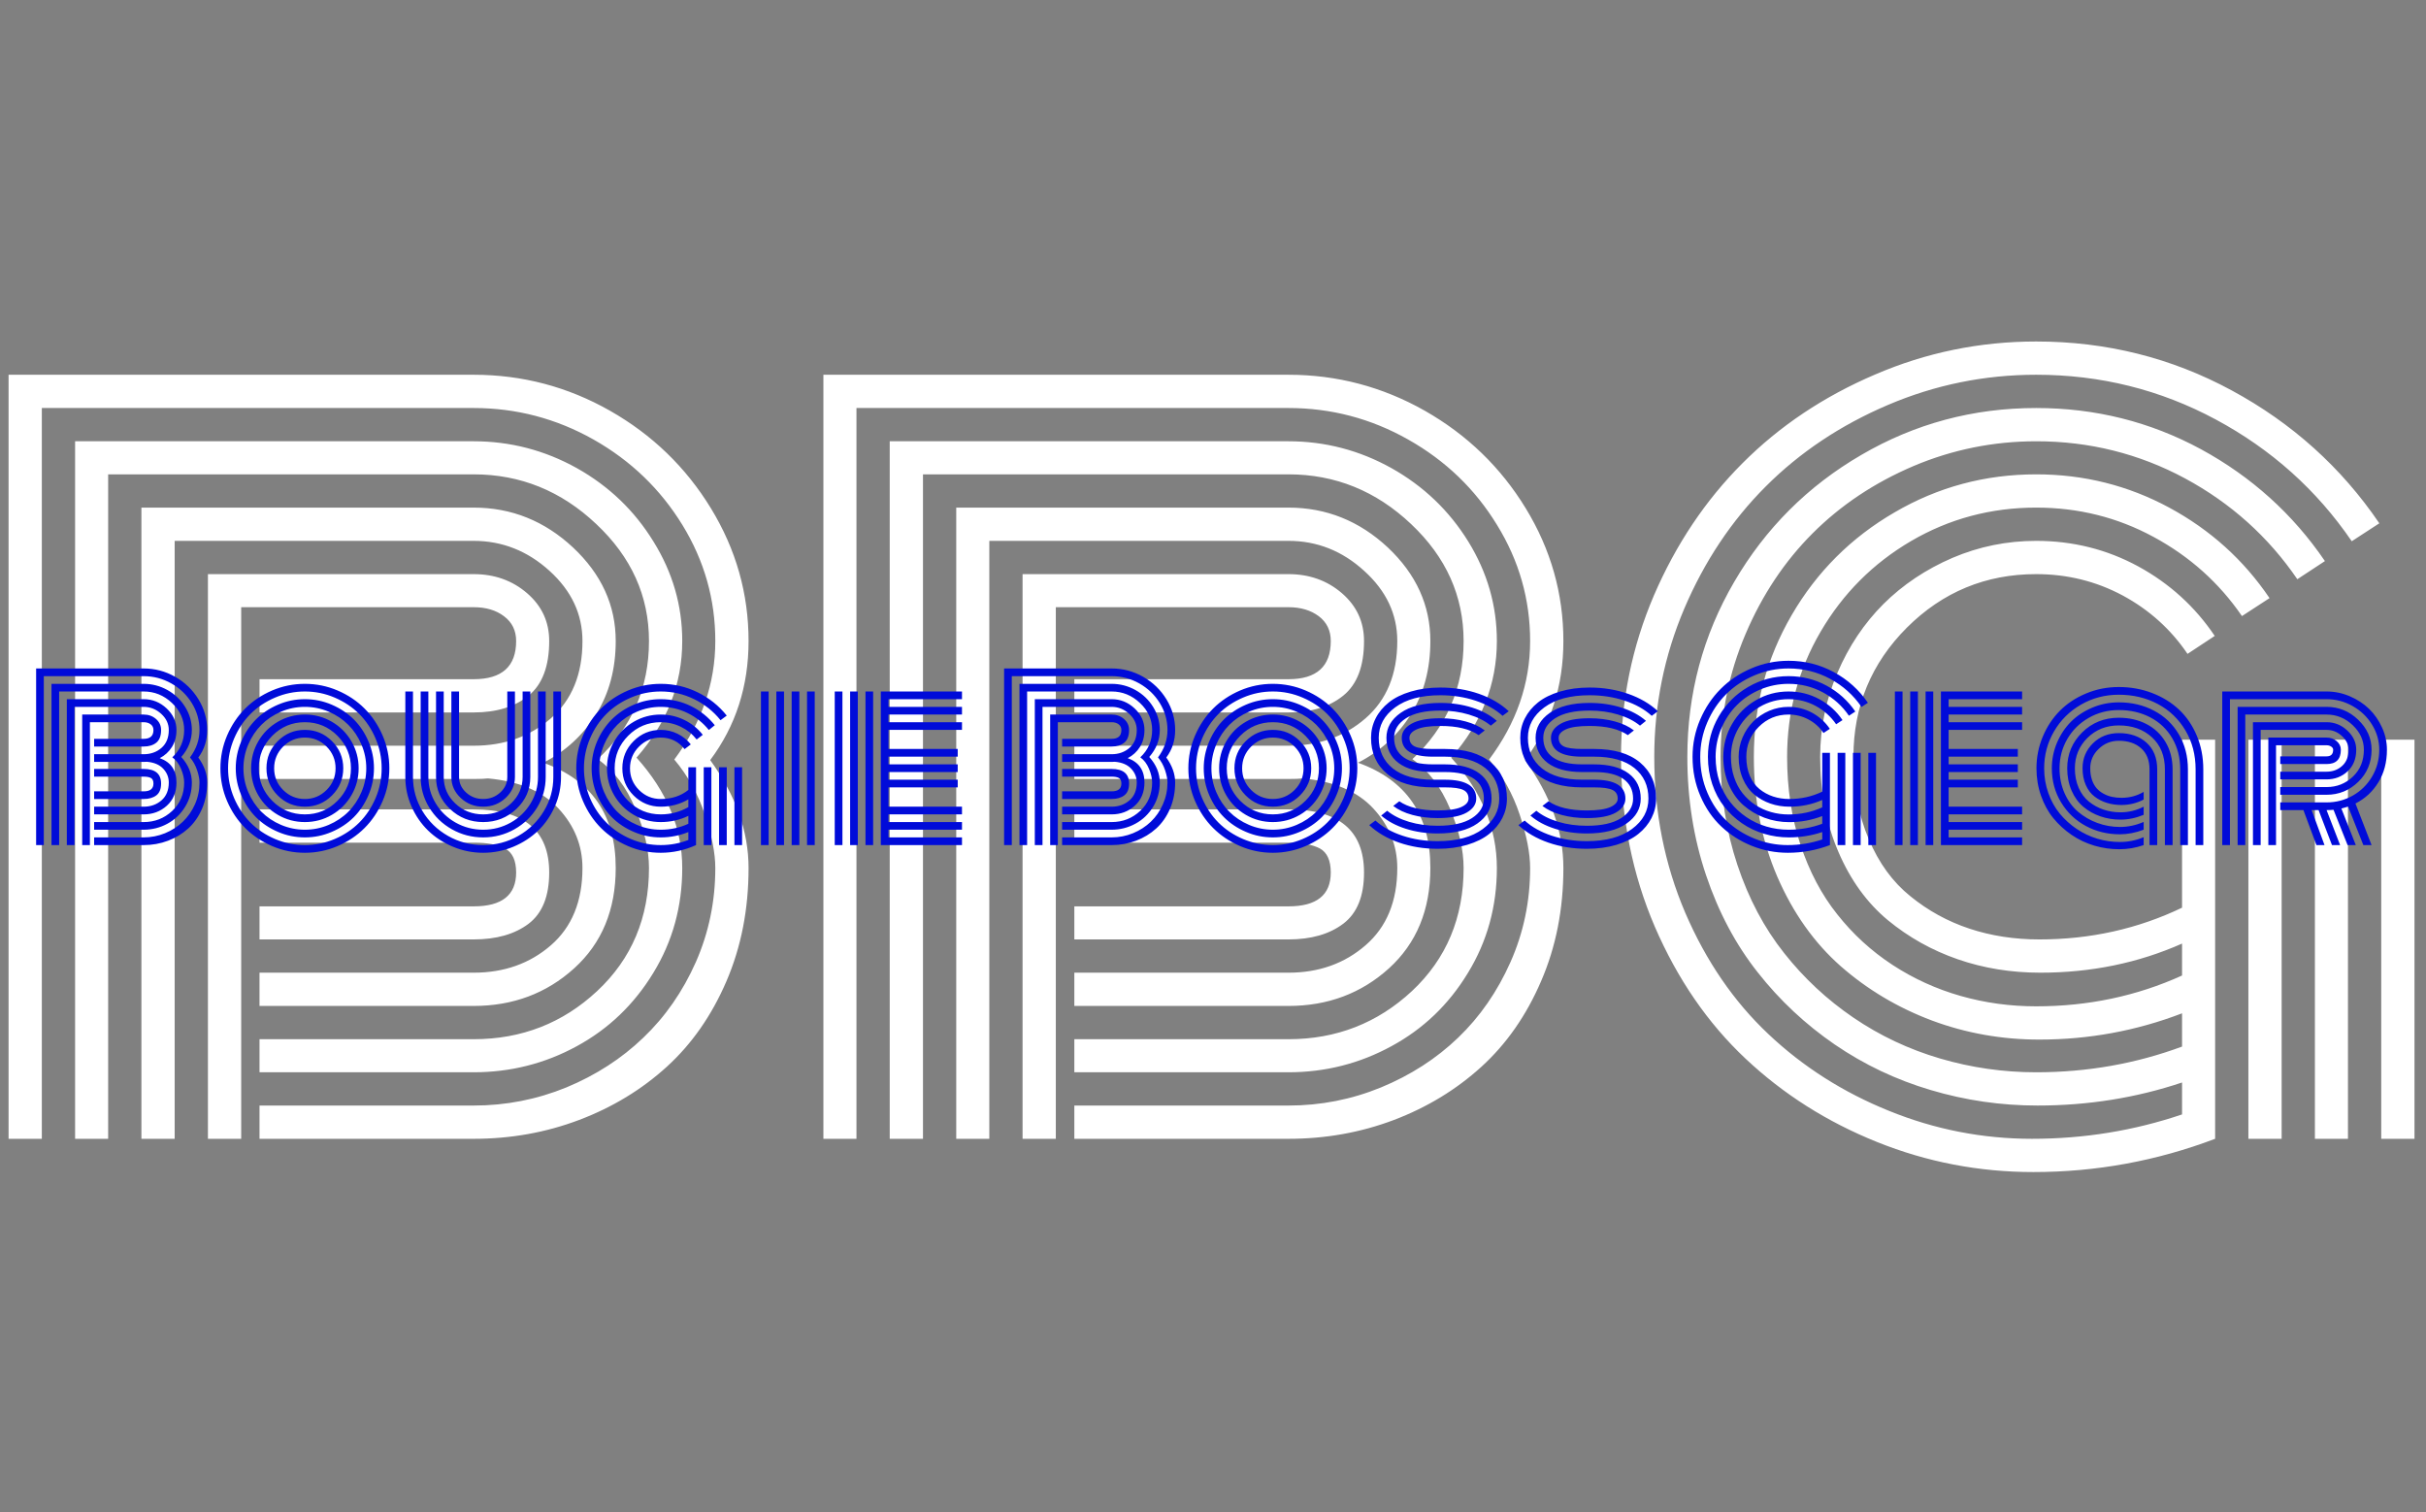 <?xml version="1.0" encoding="UTF-8"?> <svg xmlns="http://www.w3.org/2000/svg" xmlns:xlink="http://www.w3.org/1999/xlink" xmlns:svgjs="http://svgjs.dev/svgjs" version="1.1" width="1500" height="935" viewBox="0 0 1500 935"><rect x="0" y="0" width="1500" height="935" fill="#808080" stroke="none"/><g transform="matrix(1,0,0,1,-0.909,0.379)"><svg xmlns="http://www.w3.org/2000/svg" xmlns:xlink="http://www.w3.org/1999/xlink" viewBox="0 0 396 247" data-background-color="#000000" preserveAspectRatio="xMidYMid meet" height="935" width="1500"><g id="tight-bounds" transform="matrix(1,0,0,1,0.24,-0.1)"><svg viewBox="0 0 395.52 247.2" height="247.2" width="395.52"><g><svg></svg></g><g><svg viewBox="0 0 395.52 247.2" height="247.2" width="395.52"><mask id="0e4bd4cf-7200-45b7-b5d8-be31222ee0fb"><rect width="395.52" height="247.2" fill="white"></rect><g transform="matrix(1,0,0,1,0,105.78)" id="clone"><svg viewBox="0 0 395.52 35.64" height="35.64" width="395.52"><g><svg viewBox="0 0 395.52 35.64" height="35.64" width="395.52"><g><svg viewBox="0 0 395.52 35.64" height="35.64" width="395.52"><g><svg viewBox="0 0 395.52 35.64" height="35.64" width="395.52"><g id="SvgjsG1733"><svg viewBox="0 0 395.52 35.64" height="35.64" width="395.52" id="SvgjsSvg1732"><g><svg viewBox="0 0 395.52 35.64" height="35.64" width="395.52"><g transform="matrix(1,0,0,1,0,0)"><svg width="395.52" viewBox="-0.73 -45.19 544.15 49.95" height="35.64" data-palette-color="#000bd9"><path d="M29.13-14.09L29.13-14.09Q29.13-15.04 28.55-15.36 27.98-15.67 26.88-15.67L26.88-15.67 15.55-15.67 15.55-17.43 26.88-17.43Q30.88-17.43 30.88-14.09L30.88-14.09Q30.88-12.21 29.79-11.38 28.69-10.55 26.88-10.55L26.88-10.55 15.55-10.55 15.55-12.3 26.88-12.3Q29.13-12.3 29.13-14.09ZM14.58-28.13L14.58 0 12.82 0 12.82-29.88 26.88-29.88Q28.54-29.88 29.71-28.87 30.88-27.86 30.88-26.34L30.88-26.34Q30.88-24.34 29.79-23.45 28.69-22.56 26.88-22.56L26.88-22.56 15.55-22.56 15.55-24.32 26.88-24.32Q29.13-24.32 29.13-26.34L29.13-26.34Q29.13-27.17 28.49-27.65 27.86-28.13 26.88-28.13L26.88-28.13 14.58-28.13ZM15.55-19.04L15.55-20.8 26.88-20.8Q29.3-20.8 30.97-22.25 32.64-23.71 32.64-26.34L32.64-26.34Q32.64-28.47 30.9-30.05 29.15-31.64 26.88-31.64L26.88-31.64 11.06-31.64 11.06 0 9.3 0 9.3-33.4 26.88-33.4Q29.88-33.4 32.14-31.29 34.4-29.17 34.4-26.34L34.4-26.34Q34.4-24.12 33.36-22.46 32.32-20.8 30.57-19.9L30.57-19.9Q34.4-18.53 34.4-14.33L34.4-14.33Q34.4-11.01 32.2-9.02 30-7.03 26.88-7.03L26.88-7.03 15.55-7.03 15.55-8.79 26.88-8.79Q29.3-8.79 30.97-10.24 32.64-11.69 32.64-14.33L32.64-14.33Q32.64-16.11 31.37-17.48 30.1-18.85 27.64-19.07L27.64-19.07Q27.39-19.04 26.88-19.04L26.88-19.04 15.55-19.04ZM37.92-26.34L37.92-26.34Q37.92-22.92 35.5-20.17L35.5-20.17Q37.92-17.48 37.92-14.33L37.92-14.33Q37.92-11.28 36.39-8.78 34.86-6.27 32.34-4.9 29.81-3.52 26.88-3.52L26.88-3.52 15.55-3.52 15.55-5.27 26.88-5.27Q30.69-5.27 33.42-7.82 36.16-10.38 36.16-14.33L36.16-14.33Q36.16-15.75 35.44-17.47 34.72-19.19 33.45-20.09L33.45-20.09Q36.16-22.63 36.16-26.34L36.16-26.34Q36.16-29.91 33.37-32.53 30.59-35.16 26.88-35.16L26.88-35.16 7.54-35.16 7.54 0 5.79 0 5.79-36.91 26.88-36.91Q29.79-36.91 32.34-35.49 34.89-34.06 36.4-31.6 37.92-29.15 37.92-26.34ZM37.5-20.07L37.5-20.07Q39.67-22.97 39.67-26.34L39.67-26.34Q39.67-29.64 37.93-32.48 36.18-35.33 33.23-37 30.27-38.67 26.88-38.67L26.88-38.67 4.03-38.67 4.03 0 2.27 0 2.27-40.43 26.88-40.43Q30.74-40.43 34.09-38.53 37.45-36.62 39.44-33.36 41.43-30.1 41.43-26.34L41.43-26.34Q41.43-22.75 39.4-20.04L39.4-20.04Q41.43-17.24 41.43-14.33L41.43-14.33Q41.43-11.06 40.26-8.34 39.09-5.62 37.1-3.81 35.11-2 32.47-1 29.83 0 26.88 0L26.88 0 15.55 0 15.55-1.76 26.88-1.76Q29.44-1.76 31.79-2.72 34.13-3.69 35.86-5.35 37.6-7.01 38.64-9.35 39.67-11.69 39.67-14.33L39.67-14.33Q39.67-15.5 39.12-17.15 38.57-18.8 37.5-20.07ZM58.82-22.55Q56.76-20.48 56.76-17.58 56.76-14.67 58.82-12.61 60.89-10.55 63.79-10.55 66.7-10.55 68.76-12.61 70.82-14.67 70.82-17.58 70.82-20.48 68.76-22.55 66.7-24.61 63.79-24.61 60.89-24.61 58.82-22.55ZM57.58-11.36Q55-13.94 55-17.58 55-21.22 57.58-23.79 60.15-26.37 63.79-26.37 67.43-26.37 70-23.79 72.58-21.22 72.58-17.58 72.58-13.94 70-11.36 67.43-8.79 63.79-8.79 60.15-8.79 57.58-11.36ZM56.33-25.02Q53.24-21.92 53.24-17.58 53.24-13.23 56.33-10.13 59.42-7.03 63.79-7.03 68.16-7.03 71.25-10.13 74.34-13.23 74.34-17.58 74.34-21.92 71.25-25.02 68.16-28.13 63.79-28.13 59.42-28.13 56.33-25.02ZM53.13-11.4Q51.49-14.23 51.49-17.58 51.49-20.92 53.13-23.75 54.78-26.59 57.61-28.23 60.45-29.88 63.79-29.88 67.14-29.88 69.97-28.23 72.8-26.59 74.45-23.75 76.1-20.92 76.1-17.58 76.1-14.23 74.45-11.4 72.8-8.57 69.97-6.92 67.14-5.27 63.79-5.27 60.45-5.27 57.61-6.92 54.78-8.57 53.13-11.4ZM50.84-23.03Q49.73-20.43 49.73-17.58 49.73-14.72 50.84-12.12 51.95-9.52 53.84-7.63 55.73-5.74 58.33-4.63 60.94-3.52 63.79-3.52 66.65-3.52 69.25-4.63 71.85-5.74 73.74-7.63 75.63-9.52 76.74-12.12 77.85-14.72 77.85-17.58 77.85-20.43 76.74-23.03 75.63-25.63 73.74-27.53 71.85-29.42 69.25-30.53 66.65-31.64 63.79-31.64 60.94-31.64 58.33-30.53 55.73-29.42 53.84-27.53 51.95-25.63 50.84-23.03ZM49.23-11.43Q47.97-14.36 47.97-17.58 47.97-20.8 49.23-23.73 50.49-26.66 52.6-28.77 54.71-30.88 57.64-32.14 60.57-33.4 63.79-33.4 67.01-33.4 69.94-32.14 72.87-30.88 74.99-28.77 77.1-26.66 78.35-23.73 79.61-20.8 79.61-17.58 79.61-14.36 78.35-11.43 77.1-8.5 74.99-6.38 72.87-4.27 69.94-3.02 67.01-1.76 63.79-1.76 60.57-1.76 57.64-3.02 54.71-4.27 52.6-6.38 50.49-8.5 49.23-11.43ZM47.6-24.4Q46.21-21.14 46.21-17.58 46.21-14.01 47.6-10.75 49-7.5 51.35-5.14 53.71-2.78 56.97-1.39 60.23 0 63.79 0 67.36 0 70.62-1.39 73.87-2.78 76.23-5.14 78.59-7.5 79.98-10.75 81.37-14.01 81.37-17.58 81.37-21.14 79.98-24.4 78.59-27.66 76.23-30.02 73.87-32.37 70.62-33.76 67.36-35.16 63.79-35.16 60.23-35.16 56.97-33.76 53.71-32.37 51.35-30.02 49-27.66 47.6-24.4ZM45.99-10.07Q44.46-13.65 44.46-17.58 44.46-21.51 45.99-25.09 47.53-28.66 50.12-31.25 52.71-33.84 56.28-35.38 59.86-36.91 63.79-36.91 67.72-36.91 71.3-35.38 74.88-33.84 77.46-31.25 80.05-28.66 81.59-25.09 83.13-21.51 83.13-17.58 83.13-13.65 81.59-10.07 80.05-6.49 77.46-3.91 74.88-1.32 71.3 0.22 67.72 1.76 63.79 1.76 59.86 1.76 56.28 0.22 52.71-1.32 50.12-3.91 47.53-6.49 45.99-10.07ZM110.13-15.58L110.13-15.58 110.13-35.16 111.88-35.16 111.88-15.58Q111.88-12.79 109.75-10.79 107.61-8.79 104.61-8.79 101.61-8.79 99.47-10.79 97.33-12.79 97.33-15.58L97.33-15.58 97.33-35.16 99.09-35.16 99.09-15.58Q99.09-13.5 100.72-12.02 102.34-10.55 104.61-10.55 106.88-10.55 108.5-12.02 110.13-13.5 110.13-15.58ZM113.64-15.58L113.64-15.58 113.64-35.16 115.4-35.16 115.4-15.58Q115.4-11.3 112.23-8.29 109.05-5.27 104.61-5.27 100.17-5.27 96.99-8.29 93.82-11.3 93.82-15.58L93.82-15.58 93.82-35.16 95.58-35.16 95.58-15.58Q95.58-12.04 98.22-9.53 100.87-7.03 104.61-7.03L104.61-7.03Q108.32-7.03 110.98-9.53 113.64-12.04 113.64-15.58ZM117.16-15.58L117.16-15.58 117.16-35.16 118.92-35.16 118.92-15.58Q118.92-11.84 116.99-8.65 115.06-5.47 111.76-3.61 108.47-1.76 104.61-1.76 100.75-1.76 97.46-3.61 94.16-5.47 92.23-8.65 90.3-11.84 90.3-15.58L90.3-15.58 90.3-35.16 92.06-35.16 92.06-15.58Q92.06-12.33 93.75-9.55 95.43-6.76 98.32-5.14 101.22-3.52 104.61-3.52 108-3.52 110.9-5.14 113.79-6.76 115.47-9.55 117.16-12.33 117.16-15.58ZM120.67-15.58L120.67-15.58 120.67-35.16 122.43-35.16 122.43-15.58Q122.43-12.06 121.02-8.85 119.6-5.64 117.21-3.32 114.81-1 111.52 0.38 108.22 1.76 104.61 1.76 101 1.76 97.7 0.38 94.4-1 92.01-3.32 89.62-5.64 88.2-8.85 86.79-12.06 86.79-15.58L86.79-15.58 86.79-35.16 88.54-35.16 88.54-15.58Q88.54-11.38 90.71-7.79 92.87-4.2 96.56-2.1 100.26 0 104.61 0 108.95 0 112.65-2.1 116.35-4.2 118.51-7.79 120.67-11.38 120.67-15.58ZM151.58-12.62L151.58-17.82 153.34-17.82 153.34 0Q149.43 1.76 145.26 1.76L145.26 1.76Q141.33 1.76 137.75 0.22 134.17-1.32 131.58-3.91 129-6.49 127.46-10.07 125.92-13.65 125.92-17.58 125.92-21.51 127.46-25.09 129-28.66 131.58-31.25 134.17-33.84 137.75-35.38 141.33-36.91 145.26-36.91L145.26-36.91Q149.75-36.91 153.7-34.97 157.66-33.03 160.37-29.64L160.37-29.64 158.95-28.59Q156.49-31.64 152.91-33.4 149.33-35.16 145.26-35.16L145.26-35.16Q141.69-35.16 138.43-33.76 135.17-32.37 132.82-30.02 130.46-27.66 129.07-24.4 127.68-21.14 127.68-17.58 127.68-14.01 129.07-10.75 130.46-7.5 132.82-5.14 135.17-2.78 138.43-1.39 141.69 0 145.26 0L145.26 0Q148.55 0 151.58-1.17L151.58-1.17 151.58-2.98Q148.53-1.76 145.26-1.76L145.26-1.76Q142.03-1.76 139.1-3.02 136.17-4.27 134.06-6.38 131.95-8.5 130.69-11.43 129.44-14.36 129.44-17.58 129.44-20.8 130.69-23.73 131.95-26.66 134.06-28.77 136.17-30.88 139.1-32.14 142.03-33.4 145.26-33.4L145.26-33.4Q148.94-33.4 152.18-31.81 155.41-30.22 157.63-27.44L157.63-27.44 156.27-26.34Q154.29-28.81 151.41-30.22 148.53-31.64 145.26-31.64L145.26-31.64Q142.4-31.64 139.8-30.53 137.2-29.42 135.31-27.53 133.42-25.63 132.3-23.03 131.19-20.43 131.19-17.58 131.19-14.72 132.3-12.12 133.42-9.52 135.31-7.63 137.2-5.74 139.8-4.63 142.4-3.52 145.26-3.52L145.26-3.52Q148.63-3.52 151.58-4.88L151.58-4.88 151.58-6.69Q148.63-5.27 145.26-5.27L145.26-5.27Q141.91-5.27 139.08-6.92 136.25-8.57 134.6-11.4 132.95-14.23 132.95-17.58 132.95-20.92 134.6-23.75 136.25-26.59 139.08-28.23 141.91-29.88 145.26-29.88L145.26-29.88Q148.11-29.88 150.64-28.65 153.17-27.42 154.88-25.24L154.88-25.24 153.48-24.17Q152.02-26.03 149.86-27.08 147.7-28.13 145.26-28.13L145.26-28.13Q140.89-28.13 137.8-25.02 134.71-21.92 134.71-17.58 134.71-13.23 137.8-10.13 140.89-7.03 145.26-7.03L145.26-7.03Q148.67-7.03 151.58-8.69L151.58-8.69 151.58-10.47Q148.72-8.79 145.26-8.79L145.26-8.79Q141.62-8.79 139.04-11.36 136.47-13.94 136.47-17.58 136.47-21.22 139.04-23.79 141.62-26.37 145.26-26.37L145.26-26.37Q147.31-26.37 149.11-25.48 150.92-24.58 152.14-23.05L152.14-23.05 150.72-21.97Q148.6-24.61 145.26-24.61L145.26-24.61Q142.35-24.61 140.29-22.55 138.22-20.48 138.22-17.58 138.22-14.67 140.29-12.61 142.35-10.55 145.26-10.55L145.26-10.55Q148.99-10.55 151.58-12.62L151.58-12.62ZM162.13 0L162.13-17.82 163.88-17.82 163.88 0 162.13 0ZM158.61 0L158.61-17.82 160.37-17.82 160.37 0 158.61 0ZM155.1 0L155.1-17.82 156.85-17.82 156.85 0 155.1 0ZM178.75 0L178.75-35.16 180.51-35.16 180.51 0 178.75 0ZM175.23 0L175.23-35.16 176.99-35.16 176.99 0 175.23 0ZM171.72 0L171.72-35.16 173.48-35.16 173.48 0 171.72 0ZM168.2 0L168.2-35.16 169.96-35.16 169.96 0 168.2 0ZM193.88-35.16L193.88 0 192.13 0 192.13-35.16 193.88-35.16ZM190.37-35.16L190.37 0 188.61 0 188.61-35.16 190.37-35.16ZM186.85-35.16L186.85 0 185.09 0 185.09-35.16 186.85-35.16ZM197.4-13.21L197.4-8.79 214.22-8.79 214.22-7.03 197.4-7.03 197.4-5.27 214.22-5.27 214.22-3.52 197.4-3.52 197.4-1.76 214.22-1.76 214.22 0 195.64 0 195.64-35.16 214.22-35.16 214.22-33.4 197.4-33.4 197.4-31.64 214.22-31.64 214.22-29.88 197.4-29.88 197.4-28.13 214.22-28.13 214.22-26.37 197.4-26.37 197.4-22 213.24-22 213.24-20.24 197.4-20.24 197.4-18.48 213.24-18.48 213.24-16.72 197.4-16.72 197.4-14.97 213.24-14.97 213.24-13.21 197.4-13.21ZM250.71-14.09L250.71-14.09Q250.71-15.04 250.14-15.36 249.57-15.67 248.47-15.67L248.47-15.67 237.14-15.67 237.14-17.43 248.47-17.43Q252.47-17.43 252.47-14.09L252.47-14.09Q252.47-12.21 251.37-11.38 250.28-10.55 248.47-10.55L248.47-10.55 237.14-10.55 237.14-12.3 248.47-12.3Q250.71-12.3 250.71-14.09ZM236.16-28.13L236.16 0 234.41 0 234.41-29.88 248.47-29.88Q250.13-29.88 251.3-28.87 252.47-27.86 252.47-26.34L252.47-26.34Q252.47-24.34 251.37-23.45 250.28-22.56 248.47-22.56L248.47-22.56 237.14-22.56 237.14-24.32 248.47-24.32Q250.71-24.32 250.71-26.34L250.71-26.34Q250.71-27.17 250.08-27.65 249.45-28.13 248.47-28.13L248.47-28.13 236.16-28.13ZM237.14-19.04L237.14-20.8 248.47-20.8Q250.89-20.8 252.56-22.25 254.23-23.71 254.23-26.34L254.23-26.34Q254.23-28.47 252.48-30.05 250.74-31.64 248.47-31.64L248.47-31.64 232.65-31.64 232.65 0 230.89 0 230.89-33.4 248.47-33.4Q251.47-33.4 253.73-31.29 255.99-29.17 255.99-26.34L255.99-26.34Q255.99-24.12 254.95-22.46 253.91-20.8 252.16-19.9L252.16-19.9Q255.99-18.53 255.99-14.33L255.99-14.33Q255.99-11.01 253.79-9.02 251.59-7.03 248.47-7.03L248.47-7.03 237.14-7.03 237.14-8.79 248.47-8.79Q250.89-8.79 252.56-10.24 254.23-11.69 254.23-14.33L254.23-14.33Q254.23-16.11 252.96-17.48 251.69-18.85 249.23-19.07L249.23-19.07Q248.98-19.04 248.47-19.04L248.47-19.04 237.14-19.04ZM259.5-26.34L259.5-26.34Q259.5-22.92 257.09-20.17L257.09-20.17Q259.5-17.48 259.5-14.33L259.5-14.33Q259.5-11.28 257.98-8.78 256.45-6.27 253.93-4.9 251.4-3.52 248.47-3.52L248.47-3.52 237.14-3.52 237.14-5.27 248.47-5.27Q252.28-5.27 255.01-7.82 257.75-10.38 257.75-14.33L257.75-14.33Q257.75-15.75 257.03-17.47 256.31-19.19 255.04-20.09L255.04-20.09Q257.75-22.63 257.75-26.34L257.75-26.34Q257.75-29.91 254.96-32.53 252.18-35.16 248.47-35.16L248.47-35.16 229.13-35.16 229.13 0 227.38 0 227.38-36.91 248.47-36.91Q251.37-36.91 253.93-35.49 256.48-34.06 257.99-31.6 259.5-29.15 259.5-26.34ZM259.09-20.07L259.09-20.07Q261.26-22.97 261.26-26.34L261.26-26.34Q261.26-29.64 259.52-32.48 257.77-35.33 254.82-37 251.86-38.67 248.47-38.67L248.47-38.67 225.62-38.67 225.62 0 223.86 0 223.86-40.43 248.47-40.43Q252.33-40.43 255.68-38.53 259.04-36.62 261.03-33.36 263.02-30.1 263.02-26.34L263.02-26.34Q263.02-22.75 260.99-20.04L260.99-20.04Q263.02-17.24 263.02-14.33L263.02-14.33Q263.02-11.06 261.85-8.34 260.68-5.62 258.69-3.81 256.7-2 254.06-1 251.42 0 248.47 0L248.47 0 237.14 0 237.14-1.76 248.47-1.76Q251.03-1.76 253.38-2.72 255.72-3.69 257.45-5.35 259.19-7.01 260.22-9.35 261.26-11.69 261.26-14.33L261.26-14.33Q261.26-15.5 260.71-17.15 260.16-18.8 259.09-20.07ZM280.41-22.55Q278.35-20.48 278.35-17.58 278.35-14.67 280.41-12.61 282.48-10.55 285.38-10.55 288.29-10.55 290.35-12.61 292.41-14.67 292.41-17.58 292.41-20.48 290.35-22.55 288.29-24.61 285.38-24.61 282.48-24.61 280.41-22.55ZM279.17-11.36Q276.59-13.94 276.59-17.58 276.59-21.22 279.17-23.79 281.74-26.37 285.38-26.37 289.02-26.37 291.59-23.79 294.17-21.22 294.17-17.58 294.17-13.94 291.59-11.36 289.02-8.79 285.38-8.79 281.74-8.79 279.17-11.36ZM277.92-25.02Q274.83-21.92 274.83-17.58 274.83-13.23 277.92-10.13 281.01-7.03 285.38-7.03 289.75-7.03 292.84-10.13 295.93-13.23 295.93-17.58 295.93-21.92 292.84-25.02 289.75-28.13 285.38-28.13 281.01-28.13 277.92-25.02ZM274.72-11.4Q273.08-14.23 273.08-17.58 273.08-20.92 274.72-23.75 276.37-26.59 279.2-28.23 282.04-29.88 285.38-29.88 288.73-29.88 291.56-28.23 294.39-26.59 296.04-23.75 297.69-20.92 297.69-17.58 297.69-14.23 296.04-11.4 294.39-8.57 291.56-6.92 288.73-5.27 285.38-5.27 282.04-5.27 279.2-6.92 276.37-8.57 274.72-11.4ZM272.43-23.03Q271.32-20.43 271.32-17.58 271.32-14.72 272.43-12.12 273.54-9.52 275.43-7.63 277.32-5.74 279.92-4.63 282.52-3.52 285.38-3.52 288.24-3.52 290.84-4.63 293.44-5.74 295.33-7.63 297.22-9.52 298.33-12.12 299.44-14.72 299.44-17.58 299.44-20.43 298.33-23.03 297.22-25.63 295.33-27.53 293.44-29.42 290.84-30.53 288.24-31.64 285.38-31.64 282.52-31.64 279.92-30.53 277.32-29.42 275.43-27.53 273.54-25.63 272.43-23.03ZM270.82-11.43Q269.56-14.36 269.56-17.58 269.56-20.8 270.82-23.73 272.07-26.66 274.19-28.77 276.3-30.88 279.23-32.14 282.16-33.4 285.38-33.4 288.6-33.4 291.53-32.14 294.46-30.88 296.57-28.77 298.69-26.66 299.94-23.73 301.2-20.8 301.2-17.58 301.2-14.36 299.94-11.43 298.69-8.5 296.57-6.38 294.46-4.27 291.53-3.02 288.6-1.76 285.38-1.76 282.16-1.76 279.23-3.02 276.3-4.27 274.19-6.38 272.07-8.5 270.82-11.43ZM269.19-24.4Q267.8-21.14 267.8-17.58 267.8-14.01 269.19-10.75 270.59-7.5 272.94-5.14 275.3-2.78 278.56-1.39 281.82 0 285.38 0 288.94 0 292.2-1.39 295.46-2.78 297.82-5.14 300.18-7.5 301.57-10.75 302.96-14.01 302.96-17.58 302.96-21.14 301.57-24.4 300.18-27.66 297.82-30.02 295.46-32.37 292.2-33.76 288.94-35.16 285.38-35.16 281.82-35.16 278.56-33.76 275.3-32.37 272.94-30.02 270.59-27.66 269.19-24.4ZM267.58-10.07Q266.04-13.65 266.04-17.58 266.04-21.51 267.58-25.09 269.12-28.66 271.71-31.25 274.3-33.84 277.87-35.38 281.45-36.91 285.38-36.91 289.31-36.91 292.89-35.38 296.46-33.84 299.05-31.25 301.64-28.66 303.18-25.09 304.72-21.51 304.72-17.58 304.72-13.65 303.18-10.07 301.64-6.49 299.05-3.91 296.46-1.32 292.89 0.22 289.31 1.76 285.38 1.76 281.45 1.76 277.87 0.22 274.3-1.32 271.71-3.91 269.12-6.49 267.58-10.07ZM324.81-16.72L324.81-16.72 322.02-16.72Q316.9-16.72 314.14-18.81 311.38-20.9 311.38-24.56L311.38-24.56Q311.38-27.98 314.63-30.26 317.87-32.54 323.73-32.54L323.73-32.54Q327.64-32.54 331.02-31.47 334.4-30.4 336.65-28.44L336.65-28.44 335.28-27.34Q333.28-28.98 330.25-29.88 327.22-30.79 323.73-30.79L323.73-30.79Q318.58-30.79 315.86-29.03 313.14-27.27 313.14-24.56L313.14-24.56Q313.14-21.63 315.37-20.06 317.6-18.48 322.02-18.48L322.02-18.48 324.71-18.48Q329.91-18.48 332.68-16.39 335.45-14.31 335.45-10.64L335.45-10.64Q335.45-7.23 332.2-4.94 328.96-2.66 323.1-2.66L323.1-2.66Q319.19-2.66 315.81-3.74 312.43-4.81 310.18-6.76L310.18-6.76 311.55-7.86Q313.55-6.23 316.58-5.32 319.61-4.42 323.1-4.42L323.1-4.42Q328.25-4.42 330.97-6.18 333.69-7.93 333.69-10.64L333.69-10.64Q333.69-13.57 331.46-15.15 329.23-16.72 324.81-16.72ZM324.81-13.21L324.81-13.21 322.02-13.21Q315.24-13.21 311.55-16.3 307.86-19.38 307.86-24.56L307.86-24.56Q307.86-26.93 308.91-29 309.96-31.08 311.93-32.65 313.89-34.23 316.95-35.14 320-36.06 323.73-36.06L323.73-36.06Q328.44-36.06 332.55-34.63 336.65-33.2 339.38-30.64L339.38-30.64 337.97-29.59Q335.48-31.84 331.74-33.07 328-34.3 323.73-34.3L323.73-34.3Q317.14-34.3 313.38-31.52 309.62-28.74 309.62-24.56L309.62-24.56Q309.62-20.14 312.84-17.55 316.07-14.97 322.02-14.97L322.02-14.97 324.71-14.97Q331.94-14.97 331.94-10.64L331.94-10.64Q331.94-8.69 329.73-7.43 327.52-6.18 323.1-6.18L323.1-6.18Q320-6.18 317.34-6.9 314.67-7.62 312.94-8.96L312.94-8.96 314.33-10.03Q317.38-7.93 323.1-7.93L323.1-7.93Q326.76-7.93 328.47-8.69 330.18-9.45 330.18-10.64L330.18-10.64Q330.18-12.04 328.98-12.62 327.79-13.21 324.81-13.21ZM324.81-20.24L324.81-20.24 322.02-20.24Q314.89-20.24 314.89-24.56L314.89-24.56Q314.89-26.51 317.1-27.77 319.31-29.03 323.73-29.03L323.73-29.03Q326.83-29.03 329.49-28.31 332.16-27.59 333.89-26.25L333.89-26.25 332.5-25.17Q329.45-27.27 323.73-27.27L323.73-27.27Q320.07-27.27 318.36-26.51 316.65-25.76 316.65-24.56L316.65-24.56Q316.65-23.17 317.85-22.58 319.04-22 322.02-22L322.02-22 324.81-22Q331.59-22 335.28-18.91 338.97-15.82 338.97-10.64L338.97-10.64Q338.97-8.28 337.92-6.2 336.87-4.13 334.9-2.55 332.94-0.98 329.88-0.06 326.83 0.85 323.1 0.85L323.1 0.85Q318.39 0.85 314.28-0.57 310.18-2 307.45-4.57L307.45-4.57 308.86-5.62Q311.35-3.37 315.09-2.14 318.83-0.9 323.1-0.9L323.1-0.9Q329.69-0.9 333.45-3.69 337.21-6.47 337.21-10.64L337.21-10.64Q337.21-15.06 333.99-17.65 330.76-20.24 324.81-20.24ZM358.96-16.72L358.96-16.72 356.18-16.72Q351.05-16.72 348.29-18.81 345.53-20.9 345.53-24.56L345.53-24.56Q345.53-27.98 348.78-30.26 352.03-32.54 357.89-32.54L357.89-32.54Q361.79-32.54 365.17-31.47 368.55-30.4 370.8-28.44L370.8-28.44 369.43-27.34Q367.43-28.98 364.4-29.88 361.38-30.79 357.89-30.79L357.89-30.79Q352.73-30.79 350.01-29.03 347.29-27.27 347.29-24.56L347.29-24.56Q347.29-21.63 349.52-20.06 351.76-18.48 356.18-18.48L356.18-18.48 358.86-18.48Q364.06-18.48 366.83-16.39 369.6-14.31 369.6-10.64L369.6-10.64Q369.6-7.23 366.36-4.94 363.11-2.66 357.25-2.66L357.25-2.66Q353.34-2.66 349.96-3.74 346.58-4.81 344.34-6.76L344.34-6.76 345.7-7.86Q347.7-6.23 350.73-5.32 353.76-4.42 357.25-4.42L357.25-4.42Q362.4-4.42 365.12-6.18 367.85-7.93 367.85-10.64L367.85-10.64Q367.85-13.57 365.61-15.15 363.38-16.72 358.96-16.72ZM358.96-13.21L358.96-13.21 356.18-13.21Q349.39-13.21 345.7-16.3 342.02-19.38 342.02-24.56L342.02-24.56Q342.02-26.93 343.07-29 344.12-31.08 346.08-32.65 348.05-34.23 351.1-35.14 354.15-36.06 357.89-36.06L357.89-36.06Q362.6-36.06 366.7-34.63 370.8-33.2 373.53-30.64L373.53-30.64 372.12-29.59Q369.63-31.84 365.89-33.07 362.16-34.3 357.89-34.3L357.89-34.3Q351.29-34.3 347.53-31.52 343.77-28.74 343.77-24.56L343.77-24.56Q343.77-20.14 347-17.55 350.22-14.97 356.18-14.97L356.18-14.97 358.86-14.97Q366.09-14.97 366.09-10.64L366.09-10.64Q366.09-8.69 363.88-7.43 361.67-6.18 357.25-6.18L357.25-6.18Q354.15-6.18 351.49-6.9 348.83-7.62 347.09-8.96L347.09-8.96 348.49-10.03Q351.54-7.93 357.25-7.93L357.25-7.93Q360.91-7.93 362.62-8.69 364.33-9.45 364.33-10.64L364.33-10.64Q364.33-12.04 363.13-12.62 361.94-13.21 358.96-13.21ZM358.96-20.24L358.96-20.24 356.18-20.24Q349.05-20.24 349.05-24.56L349.05-24.56Q349.05-26.51 351.26-27.77 353.47-29.03 357.89-29.03L357.89-29.03Q360.99-29.03 363.65-28.31 366.31-27.59 368.04-26.25L368.04-26.25 366.65-25.17Q363.6-27.27 357.89-27.27L357.89-27.27Q354.22-27.27 352.51-26.51 350.81-25.76 350.81-24.56L350.81-24.56Q350.81-23.17 352-22.58 353.2-22 356.18-22L356.18-22 358.96-22Q365.75-22 369.43-18.91 373.12-15.82 373.12-10.64L373.12-10.64Q373.12-8.28 372.07-6.2 371.02-4.13 369.05-2.55 367.09-0.98 364.04-0.06 360.99 0.85 357.25 0.85L357.25 0.85Q352.54 0.85 348.44-0.57 344.34-2 341.6-4.57L341.6-4.57 343.02-5.62Q345.51-3.37 349.24-2.14 352.98-0.9 357.25-0.9L357.25-0.9Q363.84-0.9 367.6-3.69 371.36-6.47 371.36-10.64L371.36-10.64Q371.36-15.06 368.14-17.65 364.92-20.24 358.96-20.24ZM414.67 0L414.67-21.12 416.43-21.12 416.43 0 414.67 0ZM421.7 0L421.7-21.12 423.46-21.12 423.46 0 421.7 0ZM418.18 0L418.18-21.12 419.94-21.12 419.94 0 418.18 0ZM411.15-21.12L412.91-21.12 412.91 0Q408.27 1.76 403.29 1.76L403.29 1.76Q398.97 1.76 395.01 0.17 391.06-1.42 388.06-4.24 385.05-7.06 383.26-11.22 381.46-15.38 381.46-20.21L381.46-20.21Q381.46-24.68 383.21-28.75 384.96-32.81 387.9-35.75 390.84-38.7 394.9-40.44 398.97-42.19 403.44-42.19L403.44-42.19Q409-42.19 413.79-39.6 418.57-37.01 421.6-32.57L421.6-32.57 420.14-31.62Q417.35-35.69 412.95-38.06 408.54-40.43 403.44-40.43L403.44-40.43Q399.34-40.43 395.59-38.83 391.84-37.23 389.13-34.52 386.42-31.81 384.82-28.06 383.22-24.32 383.22-20.21L383.22-20.21Q383.22-15.8 384.87-11.96 386.52-8.13 389.26-5.54 392.01-2.95 395.65-1.48 399.29 0 403.22 0L403.22 0Q407.34 0 411.15-1.29L411.15-1.29 411.15-2.98Q407.51-1.76 403.51-1.76L403.51-1.76Q400.6-1.76 397.86-2.58 395.11-3.39 392.78-4.99 390.45-6.59 388.7-8.8 386.96-11.01 385.97-13.95 384.98-16.89 384.98-20.21L384.98-20.21Q384.98-25.22 387.46-29.47 389.94-33.72 394.18-36.19 398.43-38.67 403.44-38.67L403.44-38.67Q408.12-38.67 412.15-36.49 416.18-34.3 418.72-30.57L418.72-30.57 417.26-29.61Q414.96-32.98 411.31-34.95 407.66-36.91 403.44-36.91L403.44-36.91Q400.04-36.91 396.94-35.6 393.84-34.28 391.61-32.04 389.37-29.81 388.06-26.71 386.74-23.61 386.74-20.21L386.74-20.21Q386.74-17.16 387.63-14.49 388.52-11.82 390.09-9.83 391.67-7.84 393.77-6.41 395.87-4.98 398.35-4.25 400.82-3.52 403.44-3.52L403.44-3.52Q407.49-3.52 411.15-4.88L411.15-4.88 411.15-6.64Q407.54-5.25 403.61-5.25L403.61-5.25Q400.63-5.25 397.92-6.26 395.21-7.28 393.1-9.13 390.99-10.99 389.74-13.87 388.5-16.75 388.5-20.21L388.5-20.21Q388.5-24.27 390.5-27.71 392.5-31.15 395.94-33.15 399.38-35.16 403.44-35.16L403.44-35.16Q407.22-35.16 410.48-33.4 413.74-31.64 415.79-28.61L415.79-28.61 414.33-27.66Q412.52-30.3 409.65-31.85 406.78-33.4 403.44-33.4L403.44-33.4Q399.85-33.4 396.82-31.63 393.79-29.86 392.02-26.83 390.25-23.8 390.25-20.21L390.25-20.21Q390.25-17.72 390.96-15.58 391.67-13.43 392.91-11.87 394.16-10.3 395.83-9.2 397.5-8.11 399.43-7.56 401.36-7.01 403.44-7.01L403.44-7.01Q407.56-7.01 411.15-8.64L411.15-8.64 411.15-10.33Q407.68-8.79 403.66-8.79L403.66-8.79Q401.34-8.79 399.29-9.5 397.24-10.21 395.59-11.57 393.94-12.94 392.98-15.17 392.01-17.41 392.01-20.21L392.01-20.21Q392.01-22.53 392.91-24.65 393.82-26.76 395.36-28.3 396.89-29.83 399.01-30.74 401.12-31.64 403.44-31.64L403.44-31.64Q406.34-31.64 408.83-30.29 411.32-28.93 412.89-26.61L412.89-26.61 411.44-25.66Q410.13-27.61 408.01-28.75 405.9-29.88 403.44-29.88L403.44-29.88Q399.43-29.88 396.6-27.05 393.77-24.22 393.77-20.21L393.77-20.21Q393.77-17.75 394.57-15.86 395.38-13.96 396.78-12.83 398.19-11.69 399.91-11.12 401.63-10.55 403.61-10.55L403.61-10.55Q407.66-10.55 411.15-12.23L411.15-12.23 411.15-21.12ZM436.56-35.16L436.56 0 434.81 0 434.81-35.16 436.56-35.16ZM433.05-35.16L433.05 0 431.29 0 431.29-35.16 433.05-35.16ZM429.53-35.16L429.53 0 427.78 0 427.78-35.16 429.53-35.16ZM440.08-13.21L440.08-8.79 456.9-8.79 456.9-7.03 440.08-7.03 440.08-5.27 456.9-5.27 456.9-3.52 440.08-3.52 440.08-1.76 456.9-1.76 456.9 0 438.32 0 438.32-35.16 456.9-35.16 456.9-33.4 440.08-33.4 440.08-31.64 456.9-31.64 456.9-29.88 440.08-29.88 440.08-28.13 456.9-28.13 456.9-26.37 440.08-26.37 440.08-22 455.92-22 455.92-20.24 440.08-20.24 440.08-18.48 455.92-18.48 455.92-16.72 440.08-16.72 440.08-14.97 455.92-14.97 455.92-13.21 440.08-13.21ZM486.07 0L486.07-17.33Q486.07-20.46 484.14-22.17 482.22-23.88 479.04-23.88L479.04-23.88Q476.36-23.88 474.43-22.02 472.5-20.17 472.5-17.58L472.5-17.58Q472.5-16.11 472.89-14.95 473.28-13.79 473.95-13.02 474.62-12.26 475.55-11.76 476.48-11.25 477.49-11.04 478.51-10.82 479.65-10.82L479.65-10.82Q482.44-10.82 484.73-12.18L484.73-12.18 484.73-10.42Q482.36-9.18 479.63-9.18L479.63-9.18Q477.87-9.18 476.32-9.66 474.77-10.13 473.5-11.1 472.23-12.06 471.49-13.73 470.74-15.41 470.74-17.58L470.74-17.58Q470.74-20.95 473.11-23.29 475.48-25.63 479.04-25.63L479.04-25.63Q482.97-25.63 485.4-23.43 487.83-21.22 487.83-17.33L487.83-17.33 487.83 0 486.07 0ZM491.35-17.33L491.35-17.33 491.35 0 489.59 0 489.59-17.33Q489.59-21.95 486.63-24.67 483.68-27.39 479.04-27.39L479.04-27.39Q474.75-27.39 471.86-24.54 468.98-21.68 468.98-17.58L468.98-17.58Q468.98-15.09 469.85-13.11 470.72-11.13 472.21-9.94 473.7-8.74 475.54-8.12 477.38-7.5 479.43-7.5L479.43-7.5Q482.22-7.5 484.73-8.79L484.73-8.79 484.73-6.93Q482.09-5.83 479.41-5.83L479.41-5.83Q476.99-5.83 474.82-6.58 472.65-7.32 470.94-8.75 469.23-10.18 468.23-12.46 467.23-14.75 467.23-17.58L467.23-17.58Q467.23-22.39 470.63-25.77 474.04-29.15 479.04-29.15L479.04-29.15Q482.56-29.15 485.34-27.72 488.12-26.29 489.74-23.58 491.35-20.87 491.35-17.33ZM494.86-17.33L494.86-17.33 494.86 0 493.1 0 493.1-17.33Q493.1-21.36 491.26-24.48 489.42-27.59 486.22-29.25 483.02-30.91 479.04-30.91L479.04-30.91Q475.26-30.91 472.13-29.11 469.01-27.32 467.24-24.27 465.47-21.22 465.47-17.58L465.47-17.58Q465.47-14.45 466.62-11.88 467.76-9.3 469.7-7.64 471.64-5.98 474.12-5.07 476.6-4.15 479.31-4.15L479.31-4.15Q482.07-4.15 484.73-5.3L484.73-5.3 484.73-3.52Q481.95-2.47 479.26-2.47L479.26-2.47Q475.04-2.47 471.5-4.37 467.96-6.27 465.83-9.77 463.71-13.26 463.71-17.58L463.71-17.58Q463.71-20.65 464.89-23.44 466.08-26.22 468.1-28.25 470.13-30.27 472.99-31.47 475.84-32.67 479.04-32.67L479.04-32.67Q483.51-32.67 487.11-30.76 490.71-28.86 492.79-25.34 494.86-21.83 494.86-17.33ZM498.38-17.33L498.38-17.33 498.38 0 496.62 0 496.62-17.33Q496.62-22.31 494.3-26.23 491.98-30.15 487.98-32.29 483.97-34.42 479.04-34.42L479.04-34.42Q474.31-34.42 470.38-32.15 466.44-29.88 464.2-26.01 461.95-22.14 461.95-17.58L461.95-17.58Q461.95-14.58 462.92-11.88 463.88-9.18 465.55-7.17 467.23-5.15 469.41-3.69 471.6-2.22 474.12-1.46 476.65-0.71 479.26-0.71L479.26-0.71Q482.14-0.71 484.73-1.81L484.73-1.81 484.73 0Q482.02 0.95 479.16 0.95L479.16 0.95Q476.21 0.95 473.41 0.12 470.62-0.71 468.24-2.33 465.86-3.96 464.05-6.16 462.25-8.37 461.22-11.33 460.19-14.28 460.19-17.58L460.19-17.58Q460.19-21.36 461.62-24.79 463.05-28.22 465.53-30.73 468.01-33.23 471.53-34.7 475.06-36.18 479.04-36.18L479.04-36.18Q483.09-36.18 486.66-34.81 490.22-33.45 492.81-31.02 495.4-28.59 496.89-25.05 498.38-21.51 498.38-17.33ZM516-15.04L516-16.8 526.6-16.8Q528.7-16.8 530.16-18.12 531.63-19.43 531.63-21.83L531.63-21.83Q531.63-23.58 530.1-24.98 528.58-26.37 526.6-26.37L526.6-26.37 511.51-26.37 511.51 0 509.75 0 509.75-28.13 526.6-28.13Q529.31-28.13 531.35-26.22 533.39-24.32 533.39-21.83L533.39-21.83Q533.39-18.73 531.41-16.88 529.43-15.04 526.6-15.04L526.6-15.04 516-15.04ZM516-11.52L516-13.28 526.6-13.28Q530.11-13.28 532.63-15.67 535.14-18.07 535.14-21.83L535.14-21.83Q535.14-25.02 532.58-27.45 530.02-29.88 526.6-29.88L526.6-29.88 507.99-29.88 507.99 0 506.24 0 506.24-31.64 526.6-31.64Q530.75-31.64 533.82-28.7 536.9-25.76 536.9-21.83L536.9-21.83Q536.9-17.43 533.86-14.48 530.82-11.52 526.6-11.52L526.6-11.52 516-11.52ZM516-8.01L516-9.77 526.6-9.77Q529.85-9.77 532.6-11.33 535.36-12.89 537.01-15.67 538.66-18.46 538.66-21.83L538.66-21.83Q538.66-24.88 537.02-27.55 535.39-30.22 532.59-31.81 529.8-33.4 526.6-33.4L526.6-33.4 504.48-33.4 504.48 0 502.72 0 502.72-35.16 526.6-35.16Q529.36-35.16 531.91-34.07 534.46-32.98 536.32-31.19 538.17-29.39 539.29-26.93 540.42-24.46 540.42-21.83L540.42-21.83Q540.42-17.55 538.46-14.37 536.51-11.18 533.21-9.52L533.21-9.52 536.9 0 535.02 0 531.53-8.81Q530.87-8.59 529.99-8.37L529.99-8.37 533.29 0 531.41 0 528.19-8.08Q527.43-8.01 526.6-8.01L526.6-8.01 529.7 0 527.84 0 524.77-8.01 523.18-8.01 526.13 0 524.28 0 521.3-8.01 516-8.01ZM515.03-22.85L515.03 0 513.27 0 513.27-24.61 526.6-24.61Q527.97-24.61 528.92-23.79 529.87-22.97 529.87-21.83L529.87-21.83Q529.87-18.55 526.6-18.55L526.6-18.55 516-18.55 516-20.31 526.6-20.31Q528.11-20.31 528.11-21.83L528.11-21.83Q528.11-22.24 527.66-22.55 527.21-22.85 526.6-22.85L526.6-22.85 515.03-22.85Z" opacity="1" transform="matrix(1,0,0,1,0,0)" fill="black" class="wordmark-text-0" id="SvgjsPath1731" stroke-width="5" stroke="black" stroke-linejoin="round"></path></svg></g></svg></g></svg></g></svg></g></svg></g></svg></g></svg></g></mask><g mask="url(#0e4bd4cf-7200-45b7-b5d8-be31222ee0fb)"><g><path d="M84.176 142.505v0c0-1.955-0.597-3.261-1.79-3.92-1.173-0.638-2.891-0.957-5.155-0.957v0h-34.97v-5.432h34.97c8.231 0 12.346 3.436 12.346 10.309v0c0 3.868-1.121 6.657-3.364 8.364-2.263 1.708-5.257 2.562-8.982 2.562v0h-34.97v-5.401h34.97c4.63 0 6.945-1.842 6.945-5.525zM39.267 99.17v86.824h-5.432v-92.225h43.396c3.416 0 6.327 1.039 8.735 3.117 2.407 2.078 3.611 4.681 3.611 7.809v0c0 4.115-1.121 7.089-3.364 8.92-2.263 1.831-5.257 2.747-8.982 2.747v0h-34.97v-5.432h34.97c4.63 0 6.945-2.078 6.945-6.235v0c0-1.708-0.658-3.056-1.975-4.043-1.296-0.988-2.953-1.482-4.97-1.482v0zM42.261 127.227v-5.433h34.97c4.98 0 9.188-1.492 12.624-4.475 3.436-3.004 5.154-7.212 5.155-12.624v0c0-4.383-1.79-8.2-5.371-11.451-3.601-3.272-7.737-4.908-12.408-4.907v0h-48.828v97.657h-5.433v-103.09h54.261c6.173 0 11.585 2.171 16.236 6.513 4.65 4.362 6.976 9.455 6.975 15.278v0c0 4.568-1.07 8.56-3.21 11.976-2.14 3.416-5.01 6.05-8.611 7.901v0c7.881 2.819 11.821 8.55 11.821 17.192v0c0 6.832-2.263 12.295-6.79 16.39-4.527 4.095-10 6.142-16.421 6.142v0h-34.97v-5.432h34.97c4.98 0 9.188-1.492 12.624-4.476 3.436-2.984 5.154-7.192 5.155-12.624v0c0-3.663-1.307-6.904-3.92-9.722-2.613-2.819-6.451-4.455-11.513-4.908v0c-0.514 0.062-1.296 0.093-2.346 0.093v0zM111.307 104.695v0c0 7.037-2.49 13.385-7.47 19.044v0c4.98 5.535 7.469 11.544 7.47 18.025v0c0 6.276-1.574 11.986-4.723 17.13-3.148 5.165-7.315 9.157-12.5 11.976-5.206 2.84-10.823 4.259-16.853 4.259v0h-34.97v-5.401h34.97c7.84 0 14.568-2.624 20.186-7.871 5.638-5.268 8.457-11.965 8.457-20.093v0c0-2.922-0.741-6.152-2.222-9.691-1.482-3.539-3.529-6.235-6.142-8.087v0c5.576-5.227 8.364-11.657 8.364-19.291v0c0-7.346-2.87-13.714-8.611-19.105-5.72-5.412-12.398-8.118-20.032-8.118v0h-59.693v108.522h-5.401v-113.923h65.094c5.988 0 11.605 1.461 16.853 4.382 5.247 2.942 9.424 6.945 12.531 12.007 3.128 5.041 4.692 10.453 4.692 16.235zM110.01 124.048v0c4.465-5.967 6.698-12.418 6.698-19.353v0c0-6.79-1.79-13.107-5.371-18.951-3.601-5.864-8.436-10.515-14.506-13.951-6.091-3.436-12.624-5.154-19.6-5.155v0h-70.527v119.356h-5.432v-124.788h75.959c7.943 0 15.361 1.955 22.254 5.864 6.914 3.93 12.418 9.249 16.513 15.958 4.095 6.708 6.142 13.93 6.142 21.667v0c0 7.387-2.089 13.869-6.265 19.445v0c4.177 5.761 6.266 11.636 6.265 17.624v0c0 6.729-1.204 12.891-3.611 18.488-2.407 5.597-5.659 10.258-9.753 13.982-4.095 3.724-8.858 6.615-14.291 8.673-5.432 2.058-11.183 3.087-17.254 3.087v0h-34.97v-5.432h34.97c5.268 0 10.319-0.988 15.155-2.963 4.815-1.996 9.002-4.702 12.562-8.118 3.58-3.416 6.441-7.531 8.581-12.346 2.119-4.815 3.179-9.939 3.179-15.371v0c0-2.407-0.566-5.309-1.698-8.704-1.132-3.395-2.798-6.399-5-9.012zM217.236 142.505v0c0-1.955-0.586-3.261-1.759-3.92-1.193-0.638-2.912-0.957-5.155-0.957v0h-34.97v-5.432h34.97c8.231 0 12.346 3.436 12.346 10.309v0c0 3.868-1.132 6.657-3.395 8.364-2.263 1.708-5.247 2.562-8.951 2.562v0h-34.97v-5.401h34.97c4.609 0 6.914-1.842 6.914-5.525zM172.327 99.17v86.824h-5.432v-92.225h43.427c3.416 0 6.327 1.039 8.735 3.117 2.407 2.078 3.611 4.681 3.611 7.809v0c0 4.115-1.132 7.089-3.395 8.92-2.263 1.831-5.247 2.747-8.951 2.747v0h-34.97v-5.432h34.97c4.609 0 6.914-2.078 6.914-6.235v0c0-1.708-0.648-3.056-1.945-4.043-1.317-0.988-2.973-1.482-4.969-1.482v0zM175.352 127.227v-5.433h34.97c4.959 0 9.157-1.492 12.593-4.475 3.457-3.004 5.185-7.212 5.185-12.624v0c0-4.383-1.8-8.2-5.401-11.451-3.58-3.272-7.706-4.908-12.377-4.907v0h-48.859v97.657h-5.402v-103.09h54.261c6.173 0 11.585 2.171 16.235 6.513 4.63 4.362 6.945 9.455 6.945 15.278v0c0 4.568-1.06 8.56-3.179 11.976-2.14 3.416-5.021 6.05-8.642 7.901v0c7.881 2.819 11.821 8.55 11.821 17.192v0c0 6.832-2.253 12.295-6.76 16.39-4.527 4.095-10 6.142-16.42 6.142v0h-34.97v-5.432h34.97c4.959 0 9.157-1.492 12.593-4.476 3.457-2.984 5.185-7.192 5.185-12.624v0c0-3.663-1.307-6.904-3.919-9.722-2.613-2.819-6.461-4.455-11.544-4.908v0c-0.494 0.062-1.265 0.093-2.315 0.093v0zM244.366 104.695v0c0 7.037-2.49 13.385-7.469 19.044v0c4.98 5.535 7.469 11.544 7.469 18.025v0c0 6.276-1.574 11.986-4.722 17.13-3.128 5.165-7.294 9.157-12.5 11.976-5.206 2.84-10.813 4.259-16.822 4.259v0h-34.97v-5.401h34.97c7.819 0 14.548-2.624 20.186-7.871 5.617-5.268 8.426-11.965 8.426-20.093v0c0-2.922-0.741-6.152-2.222-9.691-1.482-3.539-3.529-6.235-6.142-8.087v0c5.576-5.227 8.364-11.657 8.364-19.291v0c0-7.346-2.86-13.714-8.58-19.105-5.72-5.412-12.398-8.118-20.032-8.118v0h-59.693v108.522h-5.432v-113.923h65.125c5.967 0 11.574 1.461 16.822 4.382 5.247 2.942 9.434 6.945 12.562 12.007 3.107 5.041 4.661 10.453 4.66 16.235zM243.101 124.048v0c4.465-5.967 6.698-12.418 6.698-19.353v0c0-6.79-1.8-13.107-5.402-18.951-3.58-5.864-8.416-10.515-14.506-13.951-6.07-3.436-12.593-5.154-19.569-5.155v0h-70.558v119.356h-5.401v-124.788h75.959c7.922 0 15.34 1.955 22.254 5.864 6.914 3.93 12.418 9.249 16.513 15.958 4.095 6.708 6.142 13.93 6.142 21.667v0c0 7.387-2.089 13.869-6.266 19.445v0c4.177 5.761 6.266 11.636 6.266 17.624v0c0 6.729-1.214 12.891-3.642 18.488-2.407 5.597-5.659 10.258-9.754 13.982-4.095 3.724-8.848 6.615-14.259 8.673-5.432 2.058-11.183 3.087-17.254 3.087v0h-34.97v-5.432h34.97c5.268 0 10.309-0.988 15.124-2.963 4.836-1.996 9.033-4.702 12.593-8.118 3.56-3.416 6.41-7.531 8.55-12.346 2.14-4.815 3.21-9.939 3.21-15.371v0c0-2.407-0.566-5.309-1.698-8.704-1.132-3.395-2.798-6.399-5-9.012zM367.117 185.994v-65.187h5.433v65.187zM388.816 185.994v-65.187h5.432v65.187zM377.982 185.994v-65.187h5.401v65.187zM356.284 120.807h5.401v65.187c-9.548 3.622-19.445 5.432-29.692 5.432v0c-8.889 0-17.398-1.636-25.526-4.907-8.148-3.272-15.309-7.809-21.482-13.612-6.173-5.803-11.111-12.984-14.815-21.544-3.683-8.56-5.525-17.809-5.525-27.748v0c0-9.198 1.79-17.984 5.37-26.358 3.601-8.354 8.426-15.556 14.476-21.606 6.05-6.07 13.262-10.895 21.637-14.476 8.354-3.601 17.13-5.401 26.328-5.401v0c11.461 0 22.11 2.665 31.945 7.994 9.856 5.329 17.892 12.562 24.106 21.698v0l-4.506 2.932c-5.72-8.375-13.118-15-22.192-19.877-9.074-4.877-18.859-7.315-29.353-7.315v0c-8.436 0-16.513 1.646-24.229 4.938-7.716 3.292-14.363 7.727-19.939 13.303-5.576 5.576-10.011 12.223-13.303 19.939-3.272 7.696-4.908 15.772-4.908 24.229v0c0 9.074 1.687 17.562 5.062 25.464 3.395 7.881 7.922 14.486 13.581 19.816 5.638 5.329 12.202 9.506 19.692 12.531 7.49 3.045 15.278 4.568 23.365 4.568v0c8.498 0 16.667-1.327 24.507-3.982v0-5.216c-7.49 2.51-15.361 3.766-23.612 3.766v0c-5.967 0-11.78-0.844-17.439-2.531-5.638-1.667-10.865-4.146-15.68-7.439-4.794-3.292-8.982-7.212-12.562-11.759-3.601-4.547-6.42-9.846-8.457-15.896-2.037-6.05-3.056-12.49-3.055-19.322v0c0-10.309 2.552-19.836 7.654-28.581 5.103-8.745 12.027-15.659 20.772-20.741 8.745-5.103 18.262-7.655 28.551-7.655v0c9.651 0 18.622 2.243 26.914 6.729 8.272 4.506 15.021 10.597 20.248 18.272v0l-4.507 2.963c-4.733-6.934-10.854-12.428-18.364-16.482-7.511-4.033-15.607-6.05-24.291-6.049v0c-6.976 0-13.653 1.348-20.032 4.043-6.379 2.716-11.873 6.379-16.482 10.988-4.589 4.589-8.241 10.072-10.957 16.451-2.716 6.379-4.074 13.066-4.074 20.062v0c0 6.276 0.916 12.161 2.747 17.655 1.831 5.494 4.373 10.288 7.624 14.383 3.231 4.095 7.006 7.613 11.327 10.556 4.321 2.942 9.033 5.165 14.136 6.667 5.103 1.502 10.34 2.253 15.711 2.253v0c8.334 0 16.276-1.399 23.828-4.197v0-5.433c-7.449 2.86-15.217 4.29-23.304 4.291v0c-6.132 0-11.986-1.039-17.562-3.118-5.576-2.099-10.535-5.052-14.877-8.858-4.342-3.827-7.799-8.704-10.371-14.63-2.552-5.926-3.827-12.449-3.827-19.569v0c0-8.354 2.058-16.07 6.173-23.148 4.115-7.078 9.723-12.675 16.822-16.791 7.078-4.136 14.784-6.204 23.118-6.204v0c7.778 0 15.021 1.811 21.729 5.432 6.708 3.622 12.171 8.55 16.389 14.785v0l-4.506 2.932c-3.724-5.432-8.539-9.743-14.445-12.933-5.885-3.189-12.274-4.784-19.167-4.784v0c-7.387 0-14.198 1.821-20.433 5.463-6.214 3.642-11.142 8.581-14.784 14.816-3.642 6.235-5.463 13.046-5.464 20.432v0c0 5.124 0.72 9.887 2.161 14.291 1.461 4.424 3.477 8.241 6.05 11.451 2.552 3.231 5.556 5.978 9.012 8.241 3.436 2.243 7.14 3.93 11.112 5.062 3.971 1.132 8.087 1.698 12.346 1.697v0c8.498 0 16.441-1.677 23.828-5.031v0-5.216c-7.14 3.169-14.856 4.753-23.149 4.753v0c-4.774 0-9.27-0.73-13.488-2.191-4.218-1.461-8.025-3.591-11.42-6.389-3.395-2.819-6.08-6.523-8.056-11.112-1.996-4.609-2.994-9.795-2.994-15.556v0c0-4.774 0.936-9.342 2.809-13.704 1.852-4.342 4.362-8.097 7.531-11.266 3.169-3.148 6.924-5.659 11.265-7.531 4.342-1.852 8.899-2.778 13.674-2.778v0c5.988 0 11.544 1.389 16.667 4.167 5.124 2.798 9.29 6.585 12.5 11.359v0l-4.444 2.932c-2.716-4.012-6.245-7.192-10.587-9.537-4.342-2.325-9.054-3.488-14.136-3.488v0c-8.231 0-15.268 2.912-21.112 8.735-5.823 5.823-8.735 12.861-8.735 21.111v0c0 5.062 0.833 9.537 2.5 13.427 1.646 3.91 3.92 7.027 6.821 9.352 2.881 2.346 6.091 4.105 9.63 5.278 3.539 1.173 7.346 1.759 11.42 1.759v0c8.334 0 16.101-1.728 23.304-5.185v0z" fill="#ffffff" fill-rule="nonzero" stroke="none" stroke-width="1" stroke-linecap="butt" stroke-linejoin="miter" stroke-miterlimit="10" stroke-dasharray="" stroke-dashoffset="0" font-family="none" font-weight="none" font-size="none" text-anchor="none" style="mix-blend-mode: normal" data-fill-palette-color="tertiary"></path></g></g><g transform="matrix(1,0,0,1,0,105.78)"><svg viewBox="0 0 395.52 35.64" height="35.64" width="395.52"><g><svg viewBox="0 0 395.52 35.64" height="35.64" width="395.52"><g><svg viewBox="0 0 395.52 35.64" height="35.64" width="395.52"><g><svg viewBox="0 0 395.52 35.64" height="35.64" width="395.52"><g id="textblocktransform"><svg viewBox="0 0 395.52 35.64" height="35.64" width="395.52" id="textblock"><g><svg viewBox="0 0 395.52 35.64" height="35.64" width="395.52"><g transform="matrix(1,0,0,1,0,0)"><svg width="395.52" viewBox="-0.73 -45.19 544.15 49.95" height="35.64" data-palette-color="#000bd9"><path d="M29.13-14.09L29.13-14.09Q29.13-15.04 28.55-15.36 27.98-15.67 26.88-15.67L26.88-15.67 15.55-15.67 15.55-17.43 26.88-17.43Q30.88-17.43 30.88-14.09L30.88-14.09Q30.88-12.21 29.79-11.38 28.69-10.55 26.88-10.55L26.88-10.55 15.55-10.55 15.55-12.3 26.88-12.3Q29.13-12.3 29.13-14.09ZM14.58-28.13L14.58 0 12.82 0 12.82-29.88 26.88-29.88Q28.54-29.88 29.71-28.87 30.88-27.86 30.88-26.34L30.88-26.34Q30.88-24.34 29.79-23.45 28.69-22.56 26.88-22.56L26.88-22.56 15.55-22.56 15.55-24.32 26.88-24.32Q29.13-24.32 29.13-26.34L29.13-26.34Q29.13-27.17 28.49-27.65 27.86-28.13 26.88-28.13L26.88-28.13 14.58-28.13ZM15.55-19.04L15.55-20.8 26.88-20.8Q29.3-20.8 30.97-22.25 32.64-23.71 32.64-26.34L32.64-26.34Q32.64-28.47 30.9-30.05 29.15-31.64 26.88-31.64L26.88-31.64 11.06-31.64 11.06 0 9.3 0 9.3-33.4 26.88-33.4Q29.88-33.4 32.14-31.29 34.4-29.17 34.4-26.34L34.4-26.34Q34.4-24.12 33.36-22.46 32.32-20.8 30.57-19.9L30.57-19.9Q34.4-18.53 34.4-14.33L34.4-14.33Q34.4-11.01 32.2-9.02 30-7.03 26.88-7.03L26.88-7.03 15.55-7.03 15.55-8.79 26.88-8.79Q29.3-8.79 30.97-10.24 32.64-11.69 32.64-14.33L32.64-14.33Q32.64-16.11 31.37-17.48 30.1-18.85 27.64-19.07L27.64-19.07Q27.39-19.04 26.88-19.04L26.88-19.04 15.55-19.04ZM37.92-26.34L37.92-26.34Q37.92-22.92 35.5-20.17L35.5-20.17Q37.92-17.48 37.92-14.33L37.92-14.33Q37.92-11.28 36.39-8.78 34.86-6.27 32.34-4.9 29.81-3.52 26.88-3.52L26.88-3.52 15.55-3.52 15.55-5.27 26.88-5.27Q30.69-5.27 33.42-7.82 36.16-10.38 36.16-14.33L36.16-14.33Q36.16-15.75 35.44-17.47 34.72-19.19 33.45-20.09L33.45-20.09Q36.16-22.63 36.16-26.34L36.16-26.34Q36.16-29.91 33.37-32.53 30.59-35.16 26.88-35.16L26.88-35.16 7.54-35.16 7.54 0 5.79 0 5.79-36.91 26.88-36.91Q29.79-36.91 32.34-35.49 34.89-34.06 36.4-31.6 37.92-29.15 37.92-26.34ZM37.5-20.07L37.5-20.07Q39.67-22.97 39.67-26.34L39.67-26.34Q39.67-29.64 37.93-32.48 36.18-35.33 33.23-37 30.27-38.67 26.88-38.67L26.88-38.67 4.03-38.67 4.03 0 2.27 0 2.27-40.43 26.88-40.43Q30.74-40.43 34.09-38.53 37.45-36.62 39.44-33.36 41.43-30.1 41.43-26.34L41.43-26.34Q41.43-22.75 39.4-20.04L39.4-20.04Q41.43-17.24 41.43-14.33L41.43-14.33Q41.43-11.06 40.26-8.34 39.09-5.62 37.1-3.81 35.11-2 32.47-1 29.83 0 26.88 0L26.88 0 15.55 0 15.55-1.76 26.88-1.76Q29.44-1.76 31.79-2.72 34.13-3.69 35.86-5.35 37.6-7.01 38.64-9.35 39.67-11.69 39.67-14.33L39.67-14.33Q39.67-15.5 39.12-17.15 38.57-18.8 37.5-20.07ZM58.82-22.55Q56.76-20.48 56.76-17.58 56.76-14.67 58.82-12.61 60.89-10.55 63.79-10.55 66.7-10.55 68.76-12.61 70.82-14.67 70.82-17.58 70.82-20.48 68.76-22.55 66.7-24.61 63.79-24.61 60.89-24.61 58.82-22.55ZM57.58-11.36Q55-13.94 55-17.58 55-21.22 57.58-23.79 60.15-26.37 63.79-26.37 67.43-26.37 70-23.79 72.58-21.22 72.58-17.58 72.58-13.94 70-11.36 67.43-8.79 63.79-8.79 60.15-8.79 57.58-11.36ZM56.33-25.02Q53.24-21.92 53.24-17.58 53.24-13.23 56.33-10.13 59.42-7.03 63.79-7.03 68.16-7.03 71.25-10.13 74.34-13.23 74.34-17.58 74.34-21.92 71.25-25.02 68.16-28.13 63.79-28.13 59.42-28.13 56.33-25.02ZM53.13-11.4Q51.49-14.23 51.49-17.58 51.49-20.92 53.13-23.75 54.78-26.59 57.61-28.23 60.45-29.88 63.79-29.88 67.14-29.88 69.97-28.23 72.8-26.59 74.45-23.75 76.1-20.92 76.1-17.58 76.1-14.23 74.45-11.4 72.8-8.57 69.97-6.92 67.14-5.27 63.79-5.27 60.45-5.27 57.61-6.92 54.78-8.57 53.13-11.4ZM50.84-23.03Q49.73-20.43 49.73-17.58 49.73-14.72 50.84-12.12 51.95-9.52 53.84-7.63 55.73-5.74 58.33-4.63 60.94-3.52 63.79-3.52 66.65-3.52 69.25-4.63 71.85-5.74 73.74-7.63 75.63-9.52 76.74-12.12 77.85-14.72 77.85-17.58 77.85-20.43 76.74-23.03 75.63-25.63 73.74-27.53 71.85-29.42 69.25-30.53 66.65-31.64 63.79-31.64 60.94-31.64 58.33-30.53 55.73-29.42 53.84-27.53 51.95-25.63 50.84-23.03ZM49.23-11.43Q47.97-14.36 47.97-17.58 47.97-20.8 49.23-23.73 50.49-26.66 52.6-28.77 54.71-30.88 57.64-32.14 60.57-33.4 63.79-33.4 67.01-33.4 69.94-32.14 72.87-30.88 74.99-28.77 77.1-26.66 78.35-23.73 79.61-20.8 79.61-17.58 79.61-14.36 78.35-11.43 77.1-8.5 74.99-6.38 72.87-4.27 69.94-3.02 67.01-1.76 63.79-1.76 60.57-1.76 57.64-3.02 54.71-4.27 52.6-6.38 50.49-8.5 49.23-11.43ZM47.6-24.4Q46.21-21.14 46.21-17.58 46.21-14.01 47.6-10.75 49-7.5 51.35-5.14 53.71-2.78 56.97-1.39 60.23 0 63.79 0 67.36 0 70.62-1.39 73.87-2.78 76.23-5.14 78.59-7.5 79.98-10.75 81.37-14.01 81.37-17.58 81.37-21.14 79.98-24.4 78.59-27.66 76.23-30.02 73.87-32.37 70.62-33.76 67.36-35.16 63.79-35.16 60.23-35.16 56.97-33.76 53.71-32.37 51.35-30.02 49-27.66 47.6-24.4ZM45.99-10.07Q44.46-13.65 44.46-17.58 44.46-21.51 45.99-25.09 47.53-28.66 50.12-31.25 52.71-33.84 56.28-35.38 59.86-36.91 63.79-36.91 67.72-36.91 71.3-35.38 74.88-33.84 77.46-31.25 80.05-28.66 81.59-25.09 83.13-21.51 83.13-17.58 83.13-13.65 81.59-10.07 80.05-6.49 77.46-3.91 74.88-1.32 71.3 0.22 67.72 1.76 63.79 1.76 59.86 1.76 56.28 0.22 52.71-1.32 50.12-3.91 47.53-6.49 45.99-10.07ZM110.13-15.58L110.13-15.58 110.13-35.16 111.88-35.16 111.88-15.58Q111.88-12.79 109.75-10.79 107.61-8.79 104.61-8.79 101.61-8.79 99.47-10.79 97.33-12.79 97.33-15.58L97.33-15.58 97.33-35.16 99.09-35.16 99.09-15.58Q99.09-13.5 100.72-12.02 102.34-10.55 104.61-10.55 106.88-10.55 108.5-12.02 110.13-13.5 110.13-15.58ZM113.64-15.58L113.64-15.58 113.64-35.16 115.4-35.16 115.4-15.58Q115.4-11.3 112.23-8.29 109.05-5.27 104.61-5.27 100.17-5.27 96.99-8.29 93.82-11.3 93.82-15.58L93.82-15.58 93.82-35.16 95.58-35.16 95.58-15.58Q95.58-12.04 98.22-9.53 100.87-7.03 104.61-7.03L104.61-7.03Q108.32-7.03 110.98-9.53 113.64-12.04 113.64-15.58ZM117.16-15.58L117.16-15.58 117.16-35.16 118.92-35.16 118.92-15.58Q118.92-11.84 116.99-8.65 115.06-5.47 111.76-3.61 108.47-1.76 104.61-1.76 100.75-1.76 97.46-3.61 94.16-5.47 92.23-8.65 90.3-11.84 90.3-15.58L90.3-15.58 90.3-35.16 92.06-35.16 92.06-15.58Q92.06-12.33 93.75-9.55 95.43-6.76 98.32-5.14 101.22-3.52 104.61-3.52 108-3.52 110.9-5.14 113.79-6.76 115.47-9.55 117.16-12.33 117.16-15.58ZM120.67-15.58L120.67-15.58 120.67-35.16 122.43-35.16 122.43-15.58Q122.43-12.06 121.02-8.85 119.6-5.64 117.21-3.32 114.81-1 111.52 0.38 108.22 1.76 104.61 1.76 101 1.76 97.7 0.38 94.4-1 92.01-3.32 89.62-5.64 88.2-8.85 86.79-12.06 86.79-15.58L86.79-15.58 86.79-35.16 88.54-35.16 88.54-15.58Q88.54-11.38 90.71-7.79 92.87-4.2 96.56-2.1 100.26 0 104.61 0 108.95 0 112.65-2.1 116.35-4.2 118.51-7.79 120.67-11.38 120.67-15.58ZM151.58-12.62L151.58-17.82 153.34-17.82 153.34 0Q149.43 1.76 145.26 1.76L145.26 1.76Q141.33 1.76 137.75 0.22 134.17-1.32 131.58-3.91 129-6.49 127.46-10.07 125.92-13.65 125.92-17.58 125.92-21.51 127.46-25.09 129-28.66 131.58-31.25 134.17-33.84 137.75-35.38 141.33-36.91 145.26-36.91L145.26-36.91Q149.75-36.91 153.7-34.97 157.66-33.03 160.37-29.64L160.37-29.64 158.95-28.59Q156.49-31.64 152.91-33.4 149.33-35.16 145.26-35.16L145.26-35.16Q141.69-35.16 138.43-33.76 135.17-32.37 132.82-30.02 130.46-27.66 129.07-24.4 127.68-21.14 127.68-17.58 127.68-14.01 129.07-10.75 130.46-7.5 132.82-5.14 135.17-2.78 138.43-1.39 141.69 0 145.26 0L145.26 0Q148.55 0 151.58-1.17L151.58-1.17 151.58-2.98Q148.53-1.76 145.26-1.76L145.26-1.76Q142.03-1.76 139.1-3.02 136.17-4.27 134.06-6.38 131.95-8.5 130.69-11.43 129.44-14.36 129.44-17.58 129.44-20.8 130.69-23.73 131.95-26.66 134.06-28.77 136.17-30.88 139.1-32.14 142.03-33.4 145.26-33.4L145.26-33.4Q148.94-33.4 152.18-31.81 155.41-30.22 157.63-27.44L157.63-27.44 156.27-26.34Q154.29-28.81 151.41-30.22 148.53-31.64 145.26-31.64L145.26-31.64Q142.4-31.64 139.8-30.53 137.2-29.42 135.31-27.53 133.42-25.63 132.3-23.03 131.19-20.43 131.19-17.58 131.19-14.72 132.3-12.12 133.42-9.52 135.31-7.63 137.2-5.74 139.8-4.63 142.4-3.52 145.26-3.52L145.26-3.52Q148.63-3.52 151.58-4.88L151.58-4.88 151.58-6.69Q148.63-5.27 145.26-5.27L145.26-5.27Q141.91-5.27 139.08-6.92 136.25-8.57 134.6-11.4 132.95-14.23 132.95-17.58 132.95-20.92 134.6-23.75 136.25-26.59 139.08-28.23 141.91-29.88 145.26-29.88L145.26-29.88Q148.11-29.88 150.64-28.65 153.17-27.42 154.88-25.24L154.88-25.24 153.48-24.17Q152.02-26.03 149.86-27.08 147.7-28.13 145.26-28.13L145.26-28.13Q140.89-28.13 137.8-25.02 134.71-21.92 134.71-17.58 134.71-13.23 137.8-10.13 140.89-7.03 145.26-7.03L145.26-7.03Q148.67-7.03 151.58-8.69L151.58-8.69 151.58-10.47Q148.72-8.79 145.26-8.79L145.26-8.79Q141.62-8.79 139.04-11.36 136.47-13.94 136.47-17.58 136.47-21.22 139.04-23.79 141.62-26.37 145.26-26.37L145.26-26.37Q147.31-26.37 149.11-25.48 150.92-24.58 152.14-23.05L152.14-23.05 150.72-21.97Q148.6-24.61 145.26-24.61L145.26-24.61Q142.35-24.61 140.29-22.55 138.22-20.48 138.22-17.58 138.22-14.67 140.29-12.61 142.35-10.55 145.26-10.55L145.26-10.55Q148.99-10.55 151.58-12.62L151.58-12.62ZM162.13 0L162.13-17.82 163.88-17.82 163.88 0 162.13 0ZM158.61 0L158.61-17.82 160.37-17.82 160.37 0 158.61 0ZM155.1 0L155.1-17.82 156.85-17.82 156.85 0 155.1 0ZM178.75 0L178.75-35.16 180.51-35.16 180.51 0 178.75 0ZM175.23 0L175.23-35.16 176.99-35.16 176.99 0 175.23 0ZM171.72 0L171.72-35.16 173.48-35.16 173.48 0 171.72 0ZM168.2 0L168.2-35.16 169.96-35.16 169.96 0 168.2 0ZM193.88-35.16L193.88 0 192.13 0 192.13-35.16 193.88-35.16ZM190.37-35.16L190.37 0 188.61 0 188.61-35.16 190.37-35.16ZM186.85-35.16L186.85 0 185.09 0 185.09-35.16 186.85-35.16ZM197.4-13.21L197.4-8.79 214.22-8.79 214.22-7.03 197.4-7.03 197.4-5.27 214.22-5.27 214.22-3.52 197.4-3.52 197.4-1.76 214.22-1.76 214.22 0 195.64 0 195.64-35.16 214.22-35.16 214.22-33.4 197.4-33.4 197.4-31.64 214.22-31.64 214.22-29.88 197.4-29.88 197.4-28.13 214.22-28.13 214.22-26.37 197.4-26.37 197.4-22 213.24-22 213.24-20.24 197.4-20.24 197.4-18.48 213.24-18.48 213.24-16.72 197.4-16.72 197.4-14.97 213.24-14.97 213.24-13.21 197.4-13.21ZM250.71-14.09L250.71-14.09Q250.71-15.04 250.14-15.36 249.57-15.67 248.47-15.67L248.47-15.67 237.14-15.67 237.14-17.43 248.47-17.43Q252.47-17.43 252.47-14.09L252.47-14.09Q252.47-12.21 251.37-11.38 250.28-10.55 248.47-10.55L248.47-10.55 237.14-10.55 237.14-12.3 248.47-12.3Q250.71-12.3 250.71-14.09ZM236.16-28.13L236.16 0 234.41 0 234.41-29.88 248.47-29.88Q250.13-29.88 251.3-28.87 252.47-27.86 252.47-26.34L252.47-26.34Q252.47-24.34 251.37-23.45 250.28-22.56 248.47-22.56L248.47-22.56 237.14-22.56 237.14-24.32 248.47-24.32Q250.71-24.32 250.71-26.34L250.71-26.34Q250.71-27.17 250.08-27.65 249.45-28.13 248.47-28.13L248.47-28.13 236.16-28.13ZM237.14-19.04L237.14-20.8 248.47-20.8Q250.89-20.8 252.56-22.25 254.23-23.71 254.23-26.34L254.23-26.34Q254.23-28.47 252.48-30.05 250.74-31.64 248.47-31.64L248.47-31.64 232.65-31.64 232.65 0 230.89 0 230.89-33.4 248.47-33.4Q251.47-33.4 253.73-31.29 255.99-29.17 255.99-26.34L255.99-26.34Q255.99-24.12 254.95-22.46 253.91-20.8 252.16-19.9L252.16-19.9Q255.99-18.53 255.99-14.33L255.99-14.33Q255.99-11.01 253.79-9.02 251.59-7.03 248.47-7.03L248.47-7.03 237.14-7.03 237.14-8.79 248.47-8.79Q250.89-8.79 252.56-10.24 254.23-11.69 254.23-14.33L254.23-14.33Q254.23-16.11 252.96-17.48 251.69-18.85 249.23-19.07L249.23-19.07Q248.98-19.04 248.47-19.04L248.47-19.04 237.14-19.04ZM259.5-26.34L259.5-26.34Q259.5-22.92 257.09-20.17L257.09-20.17Q259.5-17.48 259.5-14.33L259.5-14.33Q259.5-11.28 257.98-8.78 256.45-6.27 253.93-4.9 251.4-3.52 248.47-3.52L248.47-3.52 237.14-3.52 237.14-5.27 248.47-5.27Q252.28-5.27 255.01-7.82 257.75-10.38 257.75-14.33L257.75-14.33Q257.75-15.75 257.03-17.47 256.31-19.19 255.04-20.09L255.04-20.09Q257.75-22.63 257.75-26.34L257.75-26.34Q257.75-29.91 254.96-32.53 252.18-35.16 248.47-35.16L248.47-35.16 229.13-35.16 229.13 0 227.38 0 227.38-36.91 248.47-36.91Q251.37-36.91 253.93-35.49 256.48-34.06 257.99-31.6 259.5-29.15 259.5-26.34ZM259.09-20.07L259.09-20.07Q261.26-22.97 261.26-26.34L261.26-26.34Q261.26-29.64 259.52-32.48 257.77-35.33 254.82-37 251.86-38.67 248.47-38.67L248.47-38.67 225.62-38.67 225.62 0 223.86 0 223.86-40.43 248.47-40.43Q252.33-40.43 255.68-38.53 259.04-36.62 261.03-33.36 263.02-30.1 263.02-26.34L263.02-26.34Q263.02-22.75 260.99-20.04L260.99-20.04Q263.02-17.24 263.02-14.33L263.02-14.33Q263.02-11.06 261.85-8.34 260.68-5.62 258.69-3.81 256.7-2 254.06-1 251.42 0 248.47 0L248.47 0 237.14 0 237.14-1.76 248.47-1.76Q251.03-1.76 253.38-2.72 255.72-3.69 257.45-5.35 259.19-7.01 260.22-9.35 261.26-11.69 261.26-14.33L261.26-14.33Q261.26-15.5 260.71-17.15 260.16-18.8 259.09-20.07ZM280.41-22.55Q278.35-20.48 278.35-17.58 278.35-14.67 280.41-12.61 282.48-10.55 285.38-10.55 288.29-10.55 290.35-12.61 292.41-14.67 292.41-17.58 292.41-20.48 290.35-22.55 288.29-24.61 285.38-24.61 282.48-24.61 280.41-22.55ZM279.17-11.36Q276.59-13.94 276.59-17.58 276.59-21.22 279.17-23.79 281.74-26.37 285.38-26.37 289.02-26.37 291.59-23.79 294.17-21.22 294.17-17.58 294.17-13.94 291.59-11.36 289.02-8.79 285.38-8.79 281.74-8.79 279.17-11.36ZM277.92-25.02Q274.83-21.92 274.83-17.58 274.83-13.23 277.92-10.13 281.01-7.03 285.38-7.03 289.75-7.03 292.84-10.13 295.93-13.23 295.93-17.58 295.93-21.92 292.84-25.02 289.75-28.13 285.38-28.13 281.01-28.13 277.92-25.02ZM274.72-11.4Q273.08-14.23 273.08-17.58 273.08-20.92 274.72-23.75 276.37-26.59 279.2-28.23 282.04-29.88 285.38-29.88 288.73-29.88 291.56-28.23 294.39-26.59 296.04-23.75 297.69-20.92 297.69-17.58 297.69-14.23 296.04-11.4 294.39-8.57 291.56-6.92 288.73-5.27 285.38-5.27 282.04-5.27 279.2-6.92 276.37-8.57 274.72-11.4ZM272.43-23.03Q271.32-20.43 271.32-17.58 271.32-14.72 272.43-12.12 273.54-9.52 275.43-7.63 277.32-5.74 279.92-4.63 282.52-3.52 285.38-3.52 288.24-3.52 290.84-4.63 293.44-5.74 295.33-7.63 297.22-9.52 298.33-12.12 299.44-14.72 299.44-17.58 299.44-20.43 298.33-23.03 297.22-25.63 295.33-27.53 293.44-29.42 290.84-30.53 288.24-31.64 285.38-31.64 282.52-31.64 279.92-30.53 277.32-29.42 275.43-27.53 273.54-25.63 272.43-23.03ZM270.82-11.43Q269.56-14.36 269.56-17.58 269.56-20.8 270.82-23.73 272.07-26.66 274.19-28.77 276.3-30.88 279.23-32.14 282.16-33.4 285.38-33.4 288.6-33.4 291.53-32.14 294.46-30.88 296.57-28.77 298.69-26.66 299.94-23.73 301.2-20.8 301.2-17.58 301.2-14.36 299.94-11.43 298.69-8.5 296.57-6.38 294.46-4.27 291.53-3.02 288.6-1.76 285.38-1.76 282.16-1.76 279.23-3.02 276.3-4.27 274.19-6.38 272.07-8.5 270.82-11.43ZM269.19-24.4Q267.8-21.14 267.8-17.58 267.8-14.01 269.19-10.75 270.59-7.5 272.94-5.14 275.3-2.78 278.56-1.39 281.82 0 285.38 0 288.94 0 292.2-1.39 295.46-2.78 297.82-5.14 300.18-7.5 301.57-10.75 302.96-14.01 302.96-17.58 302.96-21.14 301.57-24.4 300.18-27.66 297.82-30.02 295.46-32.37 292.2-33.76 288.94-35.16 285.38-35.16 281.82-35.16 278.56-33.76 275.3-32.37 272.94-30.02 270.59-27.66 269.19-24.4ZM267.58-10.07Q266.04-13.65 266.04-17.58 266.04-21.51 267.58-25.09 269.12-28.66 271.71-31.25 274.3-33.84 277.87-35.38 281.45-36.91 285.38-36.91 289.31-36.91 292.89-35.38 296.46-33.84 299.05-31.25 301.64-28.66 303.18-25.09 304.72-21.51 304.72-17.58 304.72-13.65 303.18-10.07 301.64-6.49 299.05-3.91 296.46-1.32 292.89 0.22 289.31 1.76 285.38 1.76 281.45 1.76 277.87 0.22 274.3-1.32 271.71-3.91 269.12-6.49 267.58-10.07ZM324.81-16.72L324.81-16.72 322.02-16.72Q316.9-16.72 314.14-18.81 311.38-20.9 311.38-24.56L311.38-24.56Q311.38-27.98 314.63-30.26 317.87-32.54 323.73-32.54L323.73-32.54Q327.64-32.54 331.02-31.47 334.4-30.4 336.65-28.44L336.65-28.44 335.28-27.34Q333.28-28.98 330.25-29.88 327.22-30.79 323.73-30.79L323.73-30.79Q318.58-30.79 315.86-29.03 313.14-27.27 313.14-24.56L313.14-24.56Q313.14-21.63 315.37-20.06 317.6-18.48 322.02-18.48L322.02-18.48 324.71-18.48Q329.91-18.48 332.68-16.39 335.45-14.31 335.45-10.64L335.45-10.64Q335.45-7.23 332.2-4.94 328.96-2.66 323.1-2.66L323.1-2.66Q319.19-2.66 315.81-3.74 312.43-4.81 310.18-6.76L310.18-6.76 311.55-7.86Q313.55-6.23 316.58-5.32 319.61-4.42 323.1-4.42L323.1-4.42Q328.25-4.42 330.97-6.18 333.69-7.93 333.69-10.64L333.69-10.64Q333.69-13.57 331.46-15.15 329.23-16.72 324.81-16.72ZM324.81-13.21L324.81-13.21 322.02-13.21Q315.24-13.21 311.55-16.3 307.86-19.38 307.86-24.56L307.86-24.56Q307.86-26.93 308.91-29 309.96-31.08 311.93-32.65 313.89-34.23 316.95-35.14 320-36.06 323.73-36.06L323.73-36.06Q328.44-36.06 332.55-34.63 336.65-33.2 339.38-30.64L339.38-30.64 337.97-29.59Q335.48-31.84 331.74-33.07 328-34.3 323.73-34.3L323.73-34.3Q317.14-34.3 313.38-31.52 309.62-28.74 309.62-24.56L309.62-24.56Q309.62-20.14 312.84-17.55 316.07-14.97 322.02-14.97L322.02-14.97 324.71-14.97Q331.94-14.97 331.94-10.64L331.94-10.64Q331.94-8.69 329.73-7.43 327.52-6.18 323.1-6.18L323.1-6.18Q320-6.18 317.34-6.9 314.67-7.62 312.94-8.96L312.94-8.96 314.33-10.03Q317.38-7.93 323.1-7.93L323.1-7.93Q326.76-7.93 328.47-8.69 330.18-9.45 330.18-10.64L330.18-10.64Q330.18-12.04 328.98-12.62 327.79-13.21 324.81-13.21ZM324.81-20.24L324.81-20.24 322.02-20.24Q314.89-20.24 314.89-24.56L314.89-24.56Q314.89-26.51 317.1-27.77 319.31-29.03 323.73-29.03L323.73-29.03Q326.83-29.03 329.49-28.31 332.16-27.59 333.89-26.25L333.89-26.25 332.5-25.17Q329.45-27.27 323.73-27.27L323.73-27.27Q320.07-27.27 318.36-26.51 316.65-25.76 316.65-24.56L316.65-24.56Q316.65-23.17 317.85-22.58 319.04-22 322.02-22L322.02-22 324.81-22Q331.59-22 335.28-18.91 338.97-15.82 338.97-10.64L338.97-10.64Q338.97-8.28 337.92-6.2 336.87-4.13 334.9-2.55 332.94-0.98 329.88-0.06 326.83 0.85 323.1 0.85L323.1 0.85Q318.39 0.85 314.28-0.57 310.18-2 307.45-4.57L307.45-4.57 308.86-5.62Q311.35-3.37 315.09-2.14 318.83-0.9 323.1-0.9L323.1-0.9Q329.69-0.9 333.45-3.69 337.21-6.47 337.21-10.64L337.21-10.64Q337.21-15.06 333.99-17.65 330.76-20.24 324.81-20.24ZM358.96-16.72L358.96-16.72 356.18-16.72Q351.05-16.72 348.29-18.81 345.53-20.9 345.53-24.56L345.53-24.56Q345.53-27.98 348.78-30.26 352.03-32.54 357.89-32.54L357.89-32.54Q361.79-32.54 365.17-31.47 368.55-30.4 370.8-28.44L370.8-28.44 369.43-27.34Q367.43-28.98 364.4-29.88 361.38-30.79 357.89-30.79L357.89-30.79Q352.73-30.79 350.01-29.03 347.29-27.27 347.29-24.56L347.29-24.56Q347.29-21.63 349.52-20.06 351.76-18.48 356.18-18.48L356.18-18.48 358.86-18.48Q364.06-18.48 366.83-16.39 369.6-14.31 369.6-10.64L369.6-10.64Q369.6-7.23 366.36-4.94 363.11-2.66 357.25-2.66L357.25-2.66Q353.34-2.66 349.96-3.74 346.58-4.81 344.34-6.76L344.34-6.76 345.7-7.86Q347.7-6.23 350.73-5.32 353.76-4.42 357.25-4.42L357.25-4.42Q362.4-4.42 365.12-6.18 367.85-7.93 367.85-10.64L367.85-10.64Q367.85-13.57 365.61-15.15 363.38-16.72 358.96-16.72ZM358.96-13.21L358.96-13.21 356.18-13.21Q349.39-13.21 345.7-16.3 342.02-19.38 342.02-24.56L342.02-24.56Q342.02-26.93 343.07-29 344.12-31.08 346.08-32.65 348.05-34.23 351.1-35.14 354.15-36.06 357.89-36.06L357.89-36.06Q362.6-36.06 366.7-34.63 370.8-33.2 373.53-30.64L373.53-30.64 372.12-29.59Q369.63-31.84 365.89-33.07 362.16-34.3 357.89-34.3L357.89-34.3Q351.29-34.3 347.53-31.52 343.77-28.74 343.77-24.56L343.77-24.56Q343.77-20.14 347-17.55 350.22-14.97 356.18-14.97L356.18-14.97 358.86-14.97Q366.09-14.97 366.09-10.64L366.09-10.64Q366.09-8.69 363.88-7.43 361.67-6.18 357.25-6.18L357.25-6.18Q354.15-6.18 351.49-6.9 348.83-7.62 347.09-8.96L347.09-8.96 348.49-10.03Q351.54-7.93 357.25-7.93L357.25-7.93Q360.91-7.93 362.62-8.69 364.33-9.45 364.33-10.64L364.33-10.64Q364.33-12.04 363.13-12.62 361.94-13.21 358.96-13.21ZM358.96-20.24L358.96-20.24 356.18-20.24Q349.05-20.24 349.05-24.56L349.05-24.56Q349.05-26.51 351.26-27.77 353.47-29.03 357.89-29.03L357.89-29.03Q360.99-29.03 363.65-28.31 366.31-27.59 368.04-26.25L368.04-26.25 366.65-25.17Q363.6-27.27 357.89-27.27L357.89-27.27Q354.22-27.27 352.51-26.51 350.81-25.76 350.81-24.56L350.81-24.56Q350.81-23.17 352-22.58 353.2-22 356.18-22L356.18-22 358.96-22Q365.75-22 369.43-18.91 373.12-15.82 373.12-10.64L373.12-10.64Q373.12-8.28 372.07-6.2 371.02-4.13 369.05-2.55 367.09-0.98 364.04-0.06 360.99 0.85 357.25 0.85L357.25 0.85Q352.54 0.85 348.44-0.57 344.34-2 341.6-4.57L341.6-4.57 343.02-5.62Q345.51-3.37 349.24-2.14 352.98-0.9 357.25-0.9L357.25-0.9Q363.84-0.9 367.6-3.69 371.36-6.47 371.36-10.64L371.36-10.64Q371.36-15.06 368.14-17.65 364.92-20.24 358.96-20.24ZM414.67 0L414.67-21.12 416.43-21.12 416.43 0 414.67 0ZM421.7 0L421.7-21.12 423.46-21.12 423.46 0 421.7 0ZM418.18 0L418.18-21.12 419.94-21.12 419.94 0 418.18 0ZM411.15-21.12L412.91-21.12 412.91 0Q408.27 1.76 403.29 1.76L403.29 1.76Q398.97 1.76 395.01 0.17 391.06-1.42 388.06-4.24 385.05-7.06 383.26-11.22 381.46-15.38 381.46-20.21L381.46-20.21Q381.46-24.68 383.21-28.75 384.96-32.81 387.9-35.75 390.84-38.7 394.9-40.44 398.97-42.19 403.44-42.19L403.44-42.19Q409-42.19 413.79-39.6 418.57-37.01 421.6-32.57L421.6-32.57 420.14-31.62Q417.35-35.69 412.95-38.06 408.54-40.43 403.44-40.43L403.44-40.43Q399.34-40.43 395.59-38.83 391.84-37.23 389.13-34.52 386.42-31.81 384.82-28.06 383.22-24.32 383.22-20.21L383.22-20.21Q383.22-15.8 384.87-11.96 386.52-8.13 389.26-5.54 392.01-2.95 395.65-1.48 399.29 0 403.22 0L403.22 0Q407.34 0 411.15-1.29L411.15-1.29 411.15-2.98Q407.51-1.76 403.51-1.76L403.51-1.76Q400.6-1.76 397.86-2.58 395.11-3.39 392.78-4.99 390.45-6.59 388.7-8.8 386.96-11.01 385.97-13.95 384.98-16.89 384.98-20.21L384.98-20.21Q384.98-25.22 387.46-29.47 389.94-33.72 394.18-36.19 398.43-38.67 403.44-38.67L403.44-38.67Q408.12-38.67 412.15-36.49 416.18-34.3 418.72-30.57L418.72-30.57 417.26-29.61Q414.96-32.98 411.31-34.95 407.66-36.91 403.44-36.91L403.44-36.91Q400.04-36.91 396.94-35.6 393.84-34.28 391.61-32.04 389.37-29.81 388.06-26.71 386.74-23.61 386.74-20.21L386.74-20.21Q386.74-17.16 387.63-14.49 388.52-11.82 390.09-9.83 391.67-7.84 393.77-6.41 395.87-4.98 398.35-4.25 400.82-3.52 403.44-3.52L403.44-3.52Q407.49-3.52 411.15-4.88L411.15-4.88 411.15-6.64Q407.54-5.25 403.61-5.25L403.61-5.25Q400.63-5.25 397.92-6.26 395.21-7.28 393.1-9.13 390.99-10.99 389.74-13.87 388.5-16.75 388.5-20.21L388.5-20.21Q388.5-24.27 390.5-27.71 392.5-31.15 395.94-33.15 399.38-35.16 403.44-35.16L403.44-35.16Q407.22-35.16 410.48-33.4 413.74-31.64 415.79-28.61L415.79-28.61 414.33-27.66Q412.52-30.3 409.65-31.85 406.78-33.4 403.44-33.4L403.44-33.4Q399.85-33.4 396.82-31.63 393.79-29.86 392.02-26.83 390.25-23.8 390.25-20.21L390.25-20.21Q390.25-17.72 390.96-15.58 391.67-13.43 392.91-11.87 394.16-10.3 395.83-9.2 397.5-8.11 399.43-7.56 401.36-7.01 403.44-7.01L403.44-7.01Q407.56-7.01 411.15-8.64L411.15-8.64 411.15-10.33Q407.68-8.79 403.66-8.79L403.66-8.79Q401.34-8.79 399.29-9.5 397.24-10.21 395.59-11.57 393.94-12.94 392.98-15.17 392.01-17.41 392.01-20.21L392.01-20.21Q392.01-22.53 392.91-24.65 393.82-26.76 395.36-28.3 396.89-29.83 399.01-30.74 401.12-31.64 403.44-31.64L403.44-31.64Q406.34-31.64 408.83-30.29 411.32-28.93 412.89-26.61L412.89-26.61 411.44-25.66Q410.13-27.61 408.01-28.75 405.9-29.88 403.44-29.88L403.44-29.88Q399.43-29.88 396.6-27.05 393.77-24.22 393.77-20.21L393.77-20.21Q393.77-17.75 394.57-15.86 395.38-13.96 396.78-12.83 398.19-11.69 399.91-11.12 401.63-10.55 403.61-10.55L403.61-10.55Q407.66-10.55 411.15-12.23L411.15-12.23 411.15-21.12ZM436.56-35.16L436.56 0 434.81 0 434.81-35.16 436.56-35.16ZM433.05-35.16L433.05 0 431.29 0 431.29-35.16 433.05-35.16ZM429.53-35.16L429.53 0 427.78 0 427.78-35.16 429.53-35.16ZM440.08-13.21L440.08-8.79 456.9-8.79 456.9-7.03 440.08-7.03 440.08-5.27 456.9-5.27 456.9-3.52 440.08-3.52 440.08-1.76 456.9-1.76 456.9 0 438.32 0 438.32-35.16 456.9-35.16 456.9-33.4 440.08-33.4 440.08-31.64 456.9-31.64 456.9-29.88 440.08-29.88 440.08-28.13 456.9-28.13 456.9-26.37 440.08-26.37 440.08-22 455.92-22 455.92-20.24 440.08-20.24 440.08-18.48 455.92-18.48 455.92-16.72 440.08-16.72 440.08-14.97 455.92-14.97 455.92-13.21 440.08-13.21ZM486.07 0L486.07-17.33Q486.07-20.46 484.14-22.17 482.22-23.88 479.04-23.88L479.04-23.88Q476.36-23.88 474.43-22.02 472.5-20.17 472.5-17.58L472.5-17.58Q472.5-16.11 472.89-14.95 473.28-13.79 473.95-13.02 474.62-12.26 475.55-11.76 476.48-11.25 477.49-11.04 478.51-10.82 479.65-10.82L479.65-10.82Q482.44-10.82 484.73-12.18L484.73-12.18 484.73-10.42Q482.36-9.18 479.63-9.18L479.63-9.18Q477.87-9.18 476.32-9.66 474.77-10.13 473.5-11.1 472.23-12.06 471.49-13.73 470.74-15.41 470.74-17.58L470.74-17.58Q470.74-20.95 473.11-23.29 475.48-25.63 479.04-25.63L479.04-25.63Q482.97-25.63 485.4-23.43 487.83-21.22 487.83-17.33L487.83-17.33 487.83 0 486.07 0ZM491.35-17.33L491.35-17.33 491.35 0 489.59 0 489.59-17.33Q489.59-21.95 486.63-24.67 483.68-27.39 479.04-27.39L479.04-27.39Q474.75-27.39 471.86-24.54 468.98-21.68 468.98-17.58L468.98-17.58Q468.98-15.09 469.85-13.11 470.72-11.13 472.21-9.94 473.7-8.74 475.54-8.12 477.38-7.5 479.43-7.5L479.43-7.5Q482.22-7.5 484.73-8.79L484.73-8.79 484.73-6.93Q482.09-5.83 479.41-5.83L479.41-5.83Q476.99-5.83 474.82-6.58 472.65-7.32 470.94-8.75 469.23-10.18 468.23-12.46 467.23-14.75 467.23-17.58L467.23-17.58Q467.23-22.39 470.63-25.77 474.04-29.15 479.04-29.15L479.04-29.15Q482.56-29.15 485.34-27.72 488.12-26.29 489.74-23.58 491.35-20.87 491.35-17.33ZM494.86-17.33L494.86-17.33 494.86 0 493.1 0 493.1-17.33Q493.1-21.36 491.26-24.48 489.42-27.59 486.22-29.25 483.02-30.91 479.04-30.91L479.04-30.91Q475.26-30.91 472.13-29.11 469.01-27.32 467.24-24.27 465.47-21.22 465.47-17.58L465.47-17.58Q465.47-14.45 466.62-11.88 467.76-9.3 469.7-7.64 471.64-5.98 474.12-5.07 476.6-4.15 479.31-4.15L479.31-4.15Q482.07-4.15 484.73-5.3L484.73-5.3 484.73-3.52Q481.95-2.47 479.26-2.47L479.26-2.47Q475.04-2.47 471.5-4.37 467.96-6.27 465.83-9.77 463.71-13.26 463.71-17.58L463.71-17.58Q463.71-20.65 464.89-23.44 466.08-26.22 468.1-28.25 470.13-30.27 472.99-31.47 475.84-32.67 479.04-32.67L479.04-32.67Q483.51-32.67 487.11-30.76 490.71-28.86 492.79-25.34 494.86-21.83 494.86-17.33ZM498.38-17.33L498.38-17.33 498.38 0 496.62 0 496.62-17.33Q496.62-22.31 494.3-26.23 491.98-30.15 487.98-32.29 483.97-34.42 479.04-34.42L479.04-34.42Q474.31-34.42 470.38-32.15 466.44-29.88 464.2-26.01 461.95-22.14 461.95-17.58L461.95-17.58Q461.95-14.58 462.92-11.88 463.88-9.18 465.55-7.17 467.23-5.15 469.41-3.69 471.6-2.22 474.12-1.46 476.65-0.71 479.26-0.71L479.26-0.71Q482.14-0.71 484.73-1.81L484.73-1.81 484.73 0Q482.02 0.95 479.16 0.95L479.16 0.95Q476.21 0.95 473.41 0.12 470.62-0.71 468.24-2.33 465.86-3.96 464.05-6.16 462.25-8.37 461.22-11.33 460.19-14.28 460.19-17.58L460.19-17.58Q460.19-21.36 461.62-24.79 463.05-28.22 465.53-30.73 468.01-33.23 471.53-34.7 475.06-36.18 479.04-36.18L479.04-36.18Q483.09-36.18 486.66-34.81 490.22-33.45 492.81-31.02 495.4-28.59 496.89-25.05 498.38-21.51 498.38-17.33ZM516-15.04L516-16.8 526.6-16.8Q528.7-16.8 530.16-18.12 531.63-19.43 531.63-21.83L531.63-21.83Q531.63-23.58 530.1-24.98 528.58-26.37 526.6-26.37L526.6-26.37 511.51-26.37 511.51 0 509.75 0 509.75-28.13 526.6-28.13Q529.31-28.13 531.35-26.22 533.39-24.32 533.39-21.83L533.39-21.83Q533.39-18.73 531.41-16.88 529.43-15.04 526.6-15.04L526.6-15.04 516-15.04ZM516-11.52L516-13.28 526.6-13.28Q530.11-13.28 532.63-15.67 535.14-18.07 535.14-21.83L535.14-21.83Q535.14-25.02 532.58-27.45 530.02-29.88 526.6-29.88L526.6-29.88 507.99-29.88 507.99 0 506.24 0 506.24-31.64 526.6-31.64Q530.75-31.64 533.82-28.7 536.9-25.76 536.9-21.83L536.9-21.83Q536.9-17.43 533.86-14.48 530.82-11.52 526.6-11.52L526.6-11.52 516-11.52ZM516-8.01L516-9.77 526.6-9.77Q529.85-9.77 532.6-11.33 535.36-12.89 537.01-15.67 538.66-18.46 538.66-21.83L538.66-21.83Q538.66-24.88 537.02-27.55 535.39-30.22 532.59-31.81 529.8-33.4 526.6-33.4L526.6-33.4 504.48-33.4 504.48 0 502.72 0 502.72-35.16 526.6-35.16Q529.36-35.16 531.91-34.07 534.46-32.98 536.32-31.19 538.17-29.39 539.29-26.93 540.42-24.46 540.42-21.83L540.42-21.83Q540.42-17.55 538.46-14.37 536.51-11.18 533.21-9.52L533.21-9.52 536.9 0 535.02 0 531.53-8.81Q530.87-8.59 529.99-8.37L529.99-8.37 533.29 0 531.41 0 528.19-8.08Q527.43-8.01 526.6-8.01L526.6-8.01 529.7 0 527.84 0 524.77-8.01 523.18-8.01 526.13 0 524.28 0 521.3-8.01 516-8.01ZM515.03-22.85L515.03 0 513.27 0 513.27-24.61 526.6-24.61Q527.97-24.61 528.92-23.79 529.87-22.97 529.87-21.83L529.87-21.83Q529.87-18.55 526.6-18.55L526.6-18.55 516-18.55 516-20.31 526.6-20.31Q528.11-20.31 528.11-21.83L528.11-21.83Q528.11-22.24 527.66-22.55 527.21-22.85 526.6-22.85L526.6-22.85 515.03-22.85Z" opacity="1" transform="matrix(1,0,0,1,0,0)" fill="#000bd9" class="wordmark-text-0" data-fill-palette-color="primary" id="text-0"></path></svg></g></svg></g></svg></g></svg></g></svg></g></svg></g></svg></g></svg></g><defs></defs></svg><rect width="395.52" height="247.2" fill="none" stroke="none" visibility="hidden"></rect></g></svg></g></svg> 